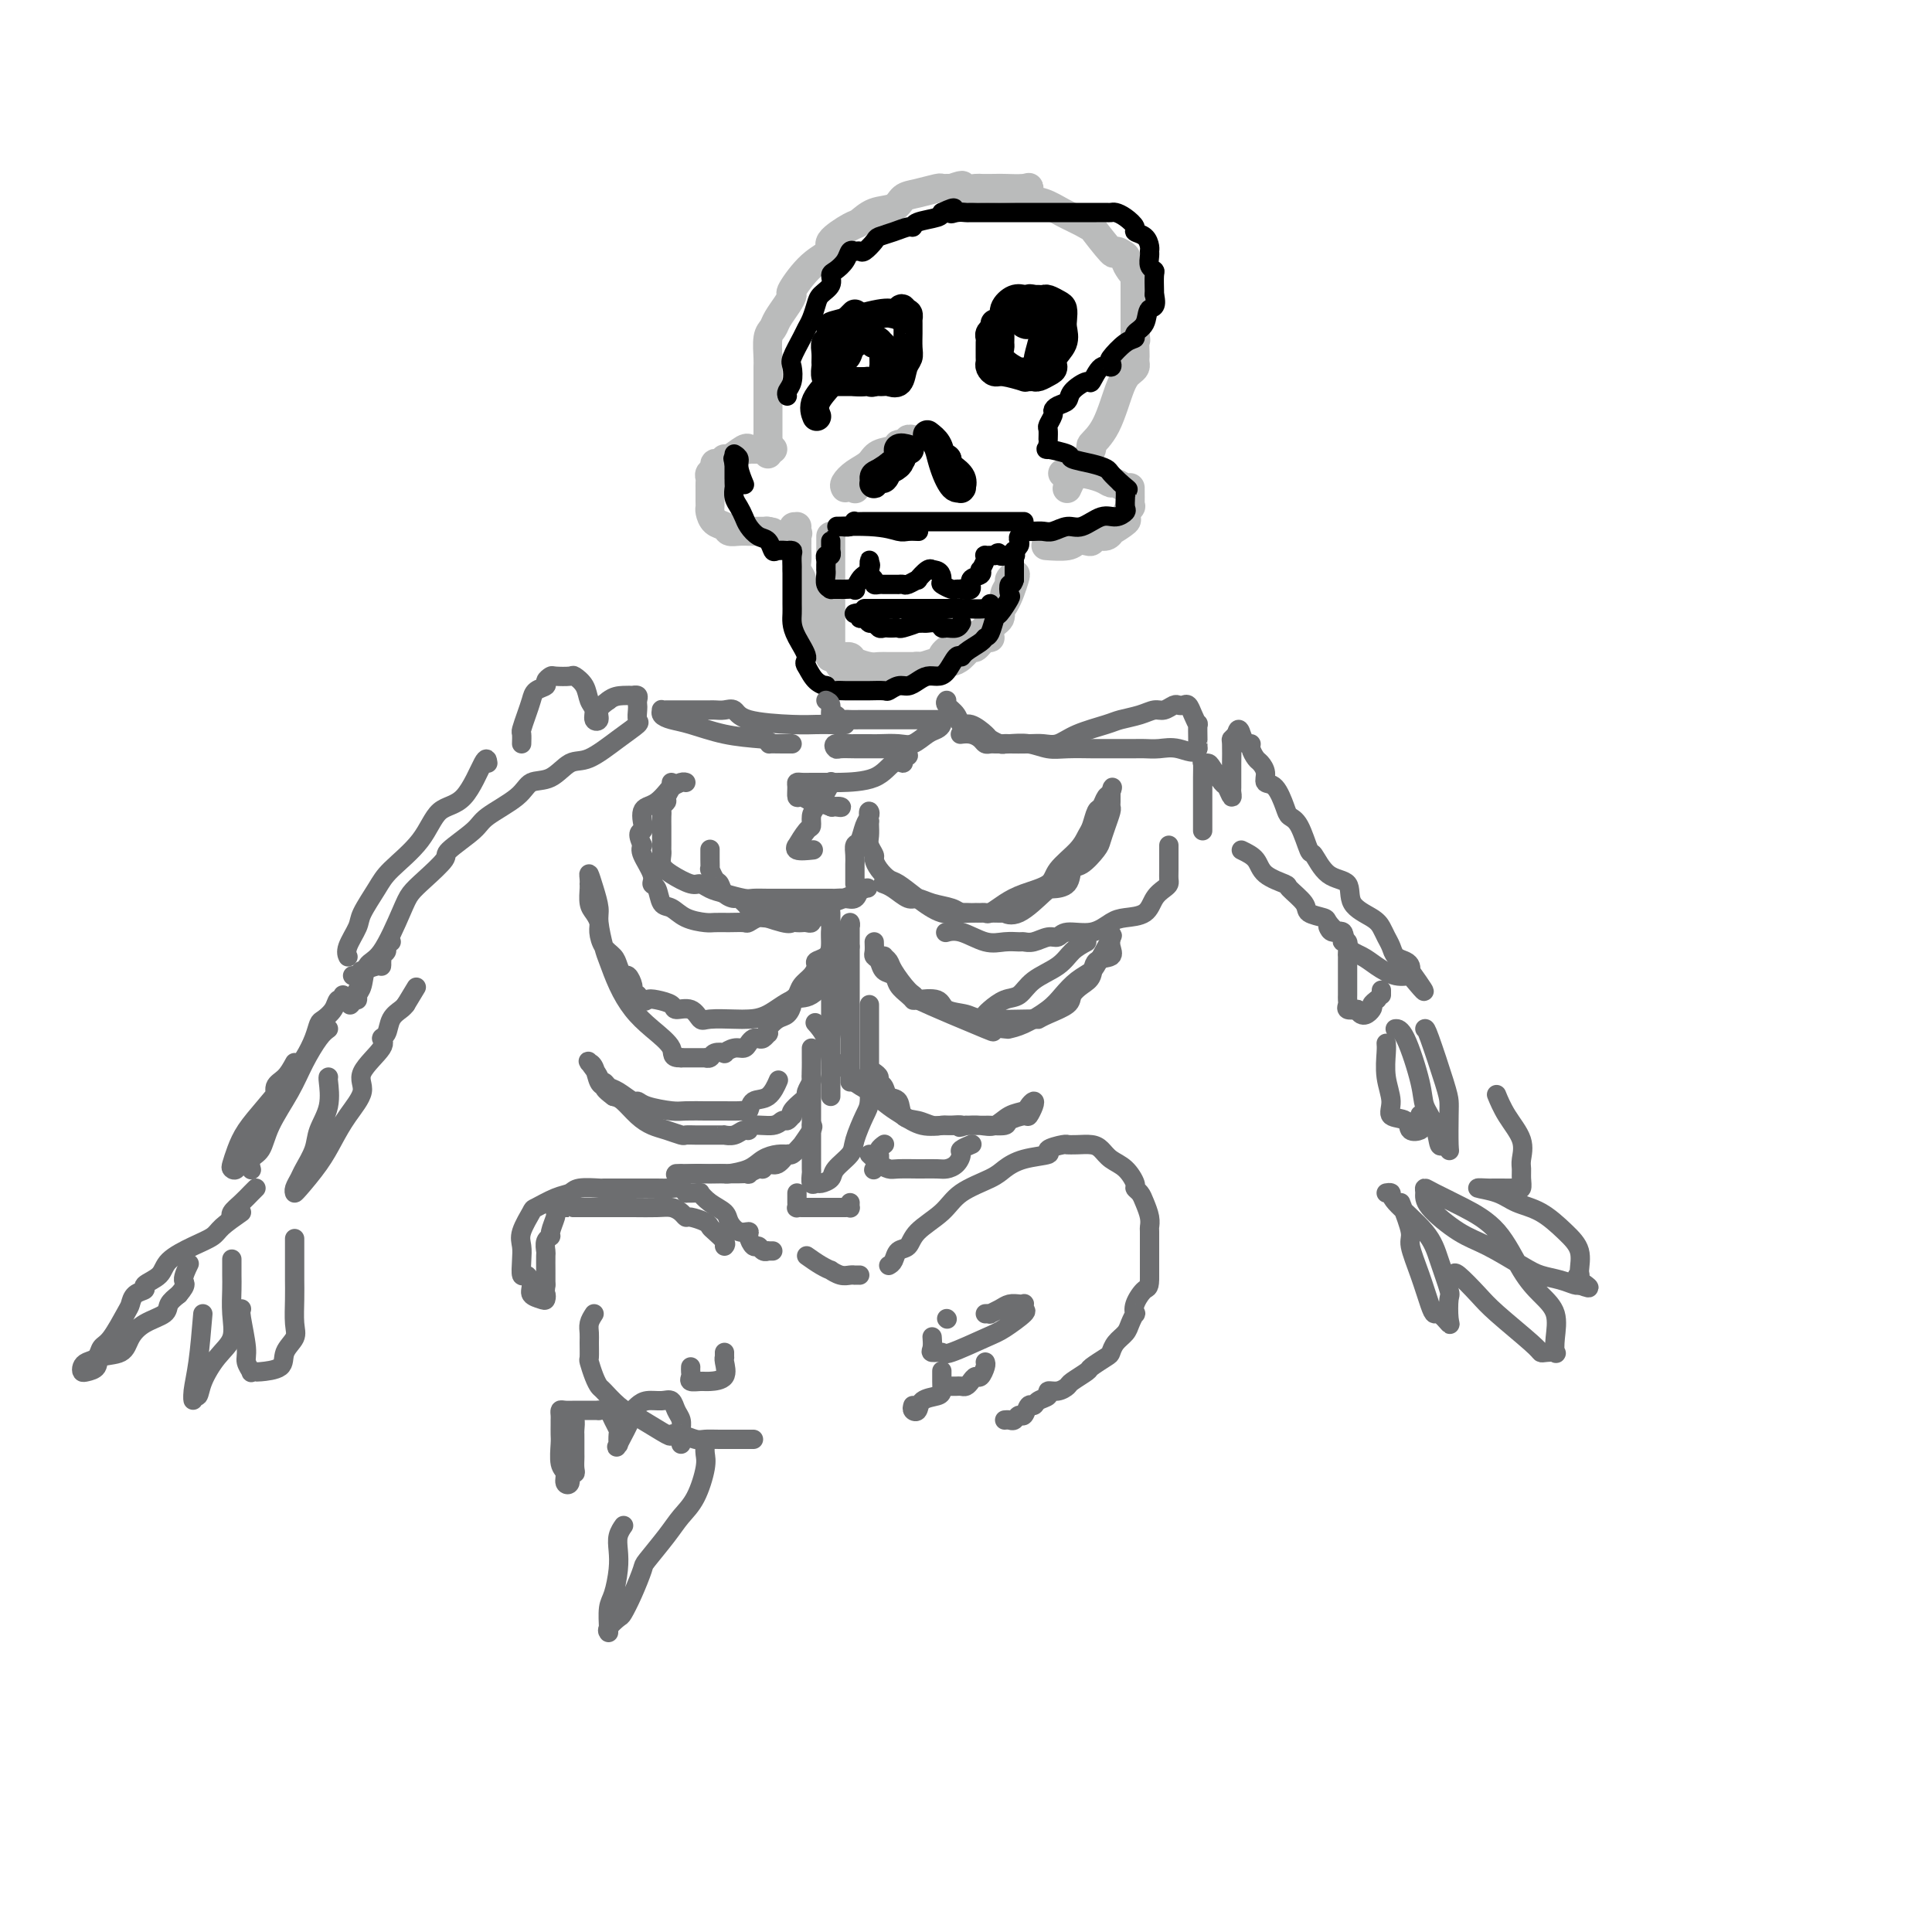 <svg viewBox='0 0 400 400' version='1.1' xmlns='http://www.w3.org/2000/svg' xmlns:xlink='http://www.w3.org/1999/xlink'><g fill='none' stroke='rgb(186,187,187)' stroke-width='6' stroke-linecap='round' stroke-linejoin='round'><path d='M159,94c-0.000,-0.460 -0.000,-0.920 0,-1c0.000,-0.080 0.000,0.221 0,0c-0.000,-0.221 -0.000,-0.963 0,-2c0.000,-1.037 0.000,-2.367 0,-3c-0.000,-0.633 -0.000,-0.568 0,-1c0.000,-0.432 0.000,-1.359 0,-2c-0.000,-0.641 -0.001,-0.994 0,-2c0.001,-1.006 0.003,-2.664 0,-4c-0.003,-1.336 -0.013,-2.349 0,-3c0.013,-0.651 0.048,-0.940 0,-2c-0.048,-1.060 -0.180,-2.890 0,-4c0.180,-1.110 0.672,-1.498 1,-2c0.328,-0.502 0.491,-1.117 1,-2c0.509,-0.883 1.364,-2.033 2,-3c0.636,-0.967 1.053,-1.752 1,-2c-0.053,-0.248 -0.575,0.042 0,-1c0.575,-1.042 2.247,-3.416 4,-5c1.753,-1.584 3.588,-2.379 4,-3c0.412,-0.621 -0.598,-1.068 0,-2c0.598,-0.932 2.803,-2.347 4,-3c1.197,-0.653 1.386,-0.542 2,-1c0.614,-0.458 1.653,-1.486 3,-2c1.347,-0.514 3.001,-0.516 4,-1c0.999,-0.484 1.342,-1.450 2,-2c0.658,-0.550 1.629,-0.683 3,-1c1.371,-0.317 3.141,-0.817 4,-1c0.859,-0.183 0.808,-0.049 1,0c0.192,0.049 0.626,0.014 1,0c0.374,-0.014 0.687,-0.007 1,0'/><path d='M197,39c3.524,-1.238 1.834,-0.332 2,0c0.166,0.332 2.188,0.089 3,0c0.812,-0.089 0.414,-0.026 1,0c0.586,0.026 2.155,0.014 3,0c0.845,-0.014 0.967,-0.030 2,0c1.033,0.030 2.978,0.105 4,0c1.022,-0.105 1.120,-0.390 1,0c-0.120,0.390 -0.458,1.455 0,2c0.458,0.545 1.712,0.572 3,1c1.288,0.428 2.608,1.258 4,2c1.392,0.742 2.854,1.395 4,2c1.146,0.605 1.975,1.160 2,1c0.025,-0.160 -0.754,-1.036 0,0c0.754,1.036 3.042,3.983 4,5c0.958,1.017 0.586,0.105 1,0c0.414,-0.105 1.613,0.597 2,1c0.387,0.403 -0.040,0.506 0,1c0.040,0.494 0.547,1.381 1,2c0.453,0.619 0.854,0.972 1,1c0.146,0.028 0.039,-0.270 0,0c-0.039,0.270 -0.011,1.107 0,2c0.011,0.893 0.003,1.841 0,2c-0.003,0.159 -0.001,-0.473 0,0c0.001,0.473 0.000,2.050 0,3c-0.000,0.950 -0.000,1.271 0,2c0.000,0.729 0.000,1.864 0,3'/><path d='M235,69c0.310,2.532 0.084,0.864 0,1c-0.084,0.136 -0.025,2.078 0,3c0.025,0.922 0.015,0.826 0,1c-0.015,0.174 -0.037,0.619 0,1c0.037,0.381 0.131,0.698 0,1c-0.131,0.302 -0.489,0.590 -1,1c-0.511,0.410 -1.176,0.942 -2,3c-0.824,2.058 -1.807,5.643 -3,8c-1.193,2.357 -2.597,3.486 -3,4c-0.403,0.514 0.193,0.411 0,1c-0.193,0.589 -1.175,1.869 -2,3c-0.825,1.131 -1.491,2.112 -2,3c-0.509,0.888 -0.860,1.682 -1,2c-0.140,0.318 -0.070,0.159 0,0'/><path d='M160,93c-0.362,0.000 -0.724,0.001 -1,0c-0.276,-0.001 -0.467,-0.002 -1,0c-0.533,0.002 -1.407,0.008 -2,0c-0.593,-0.008 -0.905,-0.031 -1,0c-0.095,0.031 0.028,0.117 0,0c-0.028,-0.117 -0.206,-0.438 -1,0c-0.794,0.438 -2.203,1.633 -3,2c-0.797,0.367 -0.983,-0.095 -1,0c-0.017,0.095 0.135,0.746 0,1c-0.135,0.254 -0.558,0.109 -1,0c-0.442,-0.109 -0.903,-0.184 -1,0c-0.097,0.184 0.170,0.627 0,1c-0.170,0.373 -0.778,0.674 -1,1c-0.222,0.326 -0.060,0.675 0,1c0.060,0.325 0.016,0.625 0,1c-0.016,0.375 -0.004,0.825 0,1c0.004,0.175 0.001,0.074 0,0c-0.001,-0.074 -0.001,-0.123 0,0c0.001,0.123 0.002,0.418 0,1c-0.002,0.582 -0.008,1.451 0,2c0.008,0.549 0.029,0.778 0,1c-0.029,0.222 -0.107,0.438 0,1c0.107,0.562 0.401,1.471 1,2c0.599,0.529 1.504,0.678 2,1c0.496,0.322 0.584,0.818 1,1c0.416,0.182 1.161,0.049 2,0c0.839,-0.049 1.771,-0.013 2,0c0.229,0.013 -0.246,0.004 0,0c0.246,-0.004 1.213,-0.001 2,0c0.787,0.001 1.393,0.001 2,0'/><path d='M159,110c1.711,0.311 0.489,0.089 0,0c-0.489,-0.089 -0.244,-0.044 0,0'/><path d='M220,98c0.189,0.022 0.378,0.043 1,0c0.622,-0.043 1.676,-0.151 3,0c1.324,0.151 2.919,0.562 4,1c1.081,0.438 1.649,0.902 2,1c0.351,0.098 0.486,-0.170 1,0c0.514,0.170 1.406,0.780 2,1c0.594,0.220 0.891,0.051 1,0c0.109,-0.051 0.029,0.015 0,0c-0.029,-0.015 -0.006,-0.111 0,0c0.006,0.111 -0.003,0.429 0,1c0.003,0.571 0.018,1.394 0,2c-0.018,0.606 -0.069,0.993 0,1c0.069,0.007 0.257,-0.367 0,0c-0.257,0.367 -0.961,1.475 -1,2c-0.039,0.525 0.585,0.465 0,1c-0.585,0.535 -2.381,1.664 -3,2c-0.619,0.336 -0.063,-0.120 0,0c0.063,0.120 -0.368,0.816 -1,1c-0.632,0.184 -1.465,-0.143 -2,0c-0.535,0.143 -0.771,0.756 -1,1c-0.229,0.244 -0.451,0.118 -1,0c-0.549,-0.118 -1.426,-0.227 -2,0c-0.574,0.227 -0.847,0.792 -2,1c-1.153,0.208 -3.187,0.059 -4,0c-0.813,-0.059 -0.407,-0.030 0,0'/><path d='M172,111c-0.000,0.328 -0.000,0.655 0,1c0.000,0.345 0.000,0.706 0,1c-0.000,0.294 -0.000,0.520 0,1c0.000,0.480 0.000,1.214 0,2c-0.000,0.786 -0.000,1.624 0,2c0.000,0.376 0.000,0.291 0,1c-0.000,0.709 -0.000,2.212 0,3c0.000,0.788 0.000,0.859 0,1c-0.000,0.141 -0.000,0.351 0,1c0.000,0.649 0.000,1.736 0,2c-0.000,0.264 -0.000,-0.295 0,0c0.000,0.295 0.000,1.445 0,2c-0.000,0.555 -0.000,0.516 0,1c0.000,0.484 0.000,1.493 0,2c-0.000,0.507 -0.002,0.514 0,1c0.002,0.486 0.006,1.451 0,2c-0.006,0.549 -0.023,0.682 0,1c0.023,0.318 0.084,0.820 0,1c-0.084,0.180 -0.314,0.038 0,0c0.314,-0.038 1.172,0.028 2,0c0.828,-0.028 1.625,-0.151 2,0c0.375,0.151 0.327,0.576 1,1c0.673,0.424 2.067,0.846 3,1c0.933,0.154 1.405,0.041 2,0c0.595,-0.041 1.314,-0.011 2,0c0.686,0.011 1.338,0.003 2,0c0.662,-0.003 1.332,-0.001 2,0c0.668,0.001 1.334,0.000 2,0'/><path d='M190,138c2.753,0.464 0.635,0.125 0,0c-0.635,-0.125 0.211,-0.038 1,0c0.789,0.038 1.520,0.025 2,0c0.480,-0.025 0.709,-0.061 1,0c0.291,0.061 0.645,0.218 1,0c0.355,-0.218 0.710,-0.813 1,-1c0.290,-0.187 0.515,0.033 1,0c0.485,-0.033 1.231,-0.319 2,-1c0.769,-0.681 1.563,-1.758 2,-2c0.437,-0.242 0.517,0.350 1,0c0.483,-0.350 1.368,-1.642 2,-2c0.632,-0.358 1.011,0.217 1,0c-0.011,-0.217 -0.410,-1.227 0,-2c0.410,-0.773 1.631,-1.310 2,-2c0.369,-0.690 -0.112,-1.533 0,-2c0.112,-0.467 0.818,-0.560 1,-1c0.182,-0.440 -0.160,-1.229 0,-2c0.160,-0.771 0.822,-1.525 1,-2c0.178,-0.475 -0.129,-0.672 0,-1c0.129,-0.328 0.694,-0.789 1,-1c0.306,-0.211 0.352,-0.172 0,1c-0.352,1.172 -1.100,3.478 -2,5c-0.900,1.522 -1.950,2.261 -3,3'/><path d='M205,128c-0.739,1.609 -0.586,2.133 -2,3c-1.414,0.867 -4.396,2.078 -6,3c-1.604,0.922 -1.829,1.553 -2,2c-0.171,0.447 -0.286,0.708 -1,1c-0.714,0.292 -2.025,0.614 -3,1c-0.975,0.386 -1.613,0.835 -2,1c-0.387,0.165 -0.523,0.044 -1,0c-0.477,-0.044 -1.295,-0.012 -2,0c-0.705,0.012 -1.298,0.003 -2,0c-0.702,-0.003 -1.515,-0.001 -2,0c-0.485,0.001 -0.643,0.001 -1,0c-0.357,-0.001 -0.911,-0.002 -1,0c-0.089,0.002 0.289,0.006 0,0c-0.289,-0.006 -1.243,-0.023 -2,0c-0.757,0.023 -1.315,0.087 -2,0c-0.685,-0.087 -1.496,-0.326 -2,-1c-0.504,-0.674 -0.699,-1.784 -1,-2c-0.301,-0.216 -0.707,0.463 -1,0c-0.293,-0.463 -0.474,-2.068 -1,-3c-0.526,-0.932 -1.399,-1.190 -2,-2c-0.601,-0.810 -0.931,-2.170 -1,-3c-0.069,-0.830 0.121,-1.128 0,-2c-0.121,-0.872 -0.554,-2.316 -1,-3c-0.446,-0.684 -0.904,-0.606 -1,-1c-0.096,-0.394 0.170,-1.260 0,-2c-0.170,-0.740 -0.778,-1.353 -1,-2c-0.222,-0.647 -0.060,-1.328 0,-2c0.060,-0.672 0.017,-1.335 0,-2c-0.017,-0.665 -0.009,-1.333 0,-2'/><path d='M165,112c-1.392,-4.491 -0.373,-2.719 0,-2c0.373,0.719 0.100,0.386 0,0c-0.100,-0.386 -0.029,-0.825 0,-1c0.029,-0.175 0.014,-0.088 0,0'/><path d='M175,101c-0.144,-0.242 -0.288,-0.485 0,-1c0.288,-0.515 1.010,-1.304 2,-2c0.990,-0.696 2.250,-1.301 3,-2c0.750,-0.699 0.991,-1.494 2,-2c1.009,-0.506 2.788,-0.725 4,-1c1.212,-0.275 1.858,-0.606 2,-1c0.142,-0.394 -0.219,-0.853 0,-1c0.219,-0.147 1.018,0.016 1,0c-0.018,-0.016 -0.851,-0.213 -1,0c-0.149,0.213 0.388,0.836 0,1c-0.388,0.164 -1.701,-0.130 -2,0c-0.299,0.130 0.416,0.683 0,1c-0.416,0.317 -1.961,0.398 -3,1c-1.039,0.602 -1.571,1.724 -2,2c-0.429,0.276 -0.756,-0.293 -1,0c-0.244,0.293 -0.406,1.450 -1,2c-0.594,0.550 -1.622,0.494 -2,1c-0.378,0.506 -0.108,1.573 0,2c0.108,0.427 0.054,0.213 0,0'/></g>
<g fill='none' stroke='rgb(0,0,0)' stroke-width='6' stroke-linecap='round' stroke-linejoin='round'><path d='M181,99c0.103,-0.227 0.206,-0.454 1,-1c0.794,-0.546 2.279,-1.412 3,-2c0.721,-0.588 0.678,-0.900 1,-1c0.322,-0.100 1.010,0.012 1,0c-0.010,-0.012 -0.717,-0.146 -1,0c-0.283,0.146 -0.141,0.573 0,1'/><path d='M186,96c0.595,-0.491 -0.419,-0.219 -1,0c-0.581,0.219 -0.730,0.385 -1,1c-0.270,0.615 -0.661,1.678 -1,2c-0.339,0.322 -0.627,-0.098 -1,0c-0.373,0.098 -0.830,0.715 -1,1c-0.170,0.285 -0.051,0.237 0,0c0.051,-0.237 0.035,-0.662 0,-1c-0.035,-0.338 -0.090,-0.588 1,-1c1.090,-0.412 3.323,-0.987 4,-2c0.677,-1.013 -0.202,-2.465 0,-3c0.202,-0.535 1.486,-0.153 2,0c0.514,0.153 0.257,0.076 0,0'/><path d='M192,90c0.756,0.582 1.512,1.165 2,2c0.488,0.835 0.709,1.923 1,3c0.291,1.077 0.652,2.145 1,3c0.348,0.855 0.681,1.499 1,2c0.319,0.501 0.623,0.861 1,1c0.377,0.139 0.827,0.059 1,0c0.173,-0.059 0.071,-0.095 0,0c-0.071,0.095 -0.110,0.323 0,0c0.110,-0.323 0.369,-1.197 0,-2c-0.369,-0.803 -1.367,-1.535 -2,-2c-0.633,-0.465 -0.901,-0.664 -1,-1c-0.099,-0.336 -0.028,-0.810 0,-1c0.028,-0.190 0.014,-0.095 0,0'/><path d='M196,95c0.000,0.000 0.100,0.100 0.1,0.1'/><path d='M177,65c-0.793,0.786 -1.585,1.573 -2,2c-0.415,0.427 -0.451,0.495 -1,1c-0.549,0.505 -1.611,1.446 -2,2c-0.389,0.554 -0.104,0.722 0,1c0.104,0.278 0.028,0.666 0,1c-0.028,0.334 -0.007,0.615 0,1c0.007,0.385 0.002,0.873 0,1c-0.002,0.127 -0.001,-0.106 0,0c0.001,0.106 0.000,0.553 0,1c-0.000,0.447 -0.001,0.894 0,1c0.001,0.106 0.003,-0.129 0,0c-0.003,0.129 -0.012,0.623 0,1c0.012,0.377 0.045,0.637 1,1c0.955,0.363 2.833,0.829 4,1c1.167,0.171 1.622,0.046 2,0c0.378,-0.046 0.678,-0.013 1,0c0.322,0.013 0.668,0.006 1,0c0.332,-0.006 0.652,-0.011 1,0c0.348,0.011 0.724,0.039 1,0c0.276,-0.039 0.452,-0.145 1,0c0.548,0.145 1.467,0.540 2,0c0.533,-0.540 0.679,-2.014 1,-3c0.321,-0.986 0.818,-1.482 1,-2c0.182,-0.518 0.049,-1.057 0,-2c-0.049,-0.943 -0.013,-2.290 0,-3c0.013,-0.710 0.004,-0.782 0,-1c-0.004,-0.218 -0.004,-0.580 0,-1c0.004,-0.420 0.011,-0.896 0,-1c-0.011,-0.104 -0.042,0.164 0,0c0.042,-0.164 0.155,-0.761 0,-1c-0.155,-0.239 -0.577,-0.119 -1,0'/><path d='M187,65c-0.084,-2.164 -0.793,-0.573 -1,0c-0.207,0.573 0.088,0.127 0,0c-0.088,-0.127 -0.558,0.064 -1,0c-0.442,-0.064 -0.854,-0.383 -3,0c-2.146,0.383 -6.025,1.467 -8,2c-1.975,0.533 -2.046,0.514 -2,1c0.046,0.486 0.209,1.477 0,2c-0.209,0.523 -0.789,0.577 -1,1c-0.211,0.423 -0.053,1.213 0,2c0.053,0.787 -0.000,1.570 0,2c0.000,0.430 0.053,0.508 0,1c-0.053,0.492 -0.211,1.400 0,2c0.211,0.600 0.791,0.893 1,1c0.209,0.107 0.045,0.028 0,0c-0.045,-0.028 0.028,-0.006 1,0c0.972,0.006 2.842,-0.005 4,0c1.158,0.005 1.603,0.025 2,0c0.397,-0.025 0.748,-0.096 1,0c0.252,0.096 0.407,0.359 1,0c0.593,-0.359 1.623,-1.339 2,-2c0.377,-0.661 0.102,-1.003 0,-1c-0.102,0.003 -0.030,0.352 0,0c0.030,-0.352 0.018,-1.404 0,-2c-0.018,-0.596 -0.043,-0.738 0,-1c0.043,-0.262 0.155,-0.646 0,-1c-0.155,-0.354 -0.578,-0.677 -1,-1'/><path d='M182,71c-0.378,-0.933 -0.822,-0.267 -1,0c-0.178,0.267 -0.089,0.133 0,0'/><path d='M206,67c0.113,0.333 0.227,0.666 0,1c-0.227,0.334 -0.793,0.671 -1,1c-0.207,0.329 -0.055,0.652 0,1c0.055,0.348 0.014,0.723 0,1c-0.014,0.277 -0.001,0.456 0,1c0.001,0.544 -0.010,1.451 0,2c0.010,0.549 0.042,0.739 0,1c-0.042,0.261 -0.160,0.592 0,1c0.160,0.408 0.596,0.894 1,1c0.404,0.106 0.777,-0.168 2,0c1.223,0.168 3.296,0.778 4,1c0.704,0.222 0.037,0.056 0,0c-0.037,-0.056 0.555,-0.003 1,0c0.445,0.003 0.744,-0.043 1,0c0.256,0.043 0.468,0.175 1,0c0.532,-0.175 1.382,-0.655 2,-1c0.618,-0.345 1.003,-0.553 1,-1c-0.003,-0.447 -0.392,-1.132 0,-2c0.392,-0.868 1.567,-1.920 2,-3c0.433,-1.080 0.123,-2.188 0,-3c-0.123,-0.812 -0.060,-1.328 0,-2c0.060,-0.672 0.118,-1.501 0,-2c-0.118,-0.499 -0.413,-0.670 -1,-1c-0.587,-0.330 -1.467,-0.820 -2,-1c-0.533,-0.180 -0.721,-0.048 -1,0c-0.279,0.048 -0.651,0.014 -1,0c-0.349,-0.014 -0.674,-0.007 -1,0'/><path d='M214,62c-1.118,-0.316 -0.911,-0.106 -1,0c-0.089,0.106 -0.472,0.108 -1,0c-0.528,-0.108 -1.199,-0.324 -2,0c-0.801,0.324 -1.731,1.190 -2,2c-0.269,0.810 0.125,1.564 0,2c-0.125,0.436 -0.767,0.553 -1,1c-0.233,0.447 -0.057,1.222 0,2c0.057,0.778 -0.006,1.557 0,2c0.006,0.443 0.081,0.549 0,1c-0.081,0.451 -0.319,1.245 0,2c0.319,0.755 1.195,1.470 2,2c0.805,0.530 1.539,0.874 2,1c0.461,0.126 0.649,0.035 1,0c0.351,-0.035 0.865,-0.012 1,0c0.135,0.012 -0.108,0.013 0,0c0.108,-0.013 0.569,-0.041 1,0c0.431,0.041 0.834,0.151 1,0c0.166,-0.151 0.097,-0.561 0,-1c-0.097,-0.439 -0.221,-0.906 0,-2c0.221,-1.094 0.788,-2.815 1,-4c0.212,-1.185 0.068,-1.834 0,-2c-0.068,-0.166 -0.059,0.151 0,0c0.059,-0.151 0.170,-0.772 0,-1c-0.170,-0.228 -0.620,-0.065 -1,0c-0.380,0.065 -0.690,0.033 -1,0'/><path d='M214,67c-0.321,-1.548 -0.625,-0.417 -1,0c-0.375,0.417 -0.821,0.119 -1,0c-0.179,-0.119 -0.089,-0.060 0,0'/><path d='M177,70c-0.026,-0.101 -0.052,-0.201 0,0c0.052,0.201 0.181,0.705 0,1c-0.181,0.295 -0.672,0.381 -1,1c-0.328,0.619 -0.491,1.772 -1,2c-0.509,0.228 -1.362,-0.467 -2,0c-0.638,0.467 -1.060,2.098 -1,3c0.060,0.902 0.604,1.077 0,2c-0.604,0.923 -2.355,2.595 -3,4c-0.645,1.405 -0.184,2.544 0,3c0.184,0.456 0.092,0.228 0,0'/></g>
<g fill='none' stroke='rgb(0,0,0)' stroke-width='4' stroke-linecap='round' stroke-linejoin='round'><path d='M172,112c-0.002,0.301 -0.004,0.602 0,1c0.004,0.398 0.015,0.894 0,1c-0.015,0.106 -0.057,-0.179 0,0c0.057,0.179 0.211,0.822 0,1c-0.211,0.178 -0.789,-0.110 -1,0c-0.211,0.110 -0.057,0.617 0,1c0.057,0.383 0.015,0.640 0,1c-0.015,0.360 -0.005,0.821 0,1c0.005,0.179 0.005,0.076 0,0c-0.005,-0.076 -0.015,-0.126 0,0c0.015,0.126 0.056,0.426 0,1c-0.056,0.574 -0.208,1.422 0,2c0.208,0.578 0.777,0.887 1,1c0.223,0.113 0.100,0.030 0,0c-0.100,-0.030 -0.177,-0.009 0,0c0.177,0.009 0.607,0.004 1,0c0.393,-0.004 0.749,-0.008 1,0c0.251,0.008 0.396,0.027 1,0c0.604,-0.027 1.668,-0.101 2,0c0.332,0.101 -0.069,0.378 0,0c0.069,-0.378 0.607,-1.412 1,-2c0.393,-0.588 0.641,-0.729 1,-1c0.359,-0.271 0.828,-0.670 1,-1c0.172,-0.330 0.046,-0.589 0,-1c-0.046,-0.411 -0.013,-0.975 0,-1c0.013,-0.025 0.007,0.487 0,1'/><path d='M180,117c0.459,-0.534 0.108,0.631 0,1c-0.108,0.369 0.027,-0.059 0,0c-0.027,0.059 -0.214,0.604 0,1c0.214,0.396 0.831,0.642 1,1c0.169,0.358 -0.110,0.828 0,1c0.110,0.172 0.608,0.046 1,0c0.392,-0.046 0.679,-0.012 1,0c0.321,0.012 0.678,0.003 1,0c0.322,-0.003 0.610,0.000 1,0c0.390,-0.000 0.883,-0.004 1,0c0.117,0.004 -0.142,0.017 0,0c0.142,-0.017 0.686,-0.065 1,0c0.314,0.065 0.400,0.242 1,0c0.600,-0.242 1.716,-0.902 2,-1c0.284,-0.098 -0.264,0.366 0,0c0.264,-0.366 1.339,-1.562 2,-2c0.661,-0.438 0.909,-0.118 1,0c0.091,0.118 0.026,0.034 0,0c-0.026,-0.034 -0.013,-0.017 0,0'/><path d='M193,118c1.875,-0.055 2.062,1.306 2,2c-0.062,0.694 -0.373,0.721 0,1c0.373,0.279 1.428,0.809 2,1c0.572,0.191 0.659,0.044 1,0c0.341,-0.044 0.936,0.014 1,0c0.064,-0.014 -0.403,-0.099 0,0c0.403,0.099 1.676,0.382 2,0c0.324,-0.382 -0.302,-1.429 0,-2c0.302,-0.571 1.531,-0.664 2,-1c0.469,-0.336 0.177,-0.913 0,-1c-0.177,-0.087 -0.241,0.316 0,0c0.241,-0.316 0.785,-1.353 1,-2c0.215,-0.647 0.099,-0.905 0,-1c-0.099,-0.095 -0.180,-0.025 0,0c0.180,0.025 0.623,0.007 1,0c0.377,-0.007 0.689,-0.004 1,0'/><path d='M206,115c0.931,-1.083 0.758,-0.290 1,0c0.242,0.290 0.900,0.078 1,0c0.100,-0.078 -0.358,-0.021 0,0c0.358,0.021 1.531,0.006 2,0c0.469,-0.006 0.235,-0.003 0,0'/><path d='M212,108c-0.707,-0.000 -1.415,-0.000 -2,0c-0.585,0.000 -1.049,0.000 -2,0c-0.951,-0.000 -2.390,-0.000 -3,0c-0.610,0.000 -0.390,0.000 -1,0c-0.610,-0.000 -2.050,-0.000 -3,0c-0.950,0.000 -1.411,0.000 -2,0c-0.589,-0.000 -1.306,-0.000 -2,0c-0.694,0.000 -1.364,0.000 -2,0c-0.636,-0.000 -1.239,-0.000 -2,0c-0.761,0.000 -1.682,0.000 -3,0c-1.318,-0.000 -3.034,-0.000 -4,0c-0.966,0.000 -1.181,0.000 -2,0c-0.819,-0.000 -2.243,-0.001 -3,0c-0.757,0.001 -0.846,0.004 -1,0c-0.154,-0.004 -0.373,-0.015 -1,0c-0.627,0.015 -1.661,0.057 -2,0c-0.339,-0.057 0.016,-0.211 0,0c-0.016,0.211 -0.405,0.789 -1,1c-0.595,0.211 -1.397,0.057 -2,0c-0.603,-0.057 -1.009,-0.015 -1,0c0.009,0.015 0.431,0.004 1,0c0.569,-0.004 1.284,-0.002 2,0'/><path d='M176,109c-5.004,0.094 0.488,-0.171 4,0c3.512,0.171 5.046,0.778 6,1c0.954,0.222 1.328,0.060 2,0c0.672,-0.060 1.643,-0.016 2,0c0.357,0.016 0.102,0.005 0,0c-0.102,-0.005 -0.051,-0.002 0,0'/><path d='M177,127c-0.120,0.033 -0.239,0.065 0,0c0.239,-0.065 0.838,-0.229 1,0c0.162,0.229 -0.111,0.850 0,1c0.111,0.150 0.607,-0.170 1,0c0.393,0.170 0.683,0.830 1,1c0.317,0.170 0.662,-0.151 1,0c0.338,0.151 0.668,0.772 1,1c0.332,0.228 0.664,0.062 1,0c0.336,-0.062 0.676,-0.020 1,0c0.324,0.020 0.632,0.020 1,0c0.368,-0.020 0.795,-0.058 1,0c0.205,0.058 0.186,0.212 1,0c0.814,-0.212 2.459,-0.790 3,-1c0.541,-0.210 -0.024,-0.052 0,0c0.024,0.052 0.635,-0.000 1,0c0.365,0.000 0.482,0.054 1,0c0.518,-0.054 1.435,-0.214 2,0c0.565,0.214 0.779,0.803 1,1c0.221,0.197 0.451,0.001 1,0c0.549,-0.001 1.417,0.192 2,0c0.583,-0.192 0.881,-0.769 1,-1c0.119,-0.231 0.060,-0.115 0,0'/><path d='M205,125c0.083,0.423 0.166,0.845 -1,1c-1.166,0.155 -3.580,0.041 -5,0c-1.420,-0.041 -1.845,-0.011 -3,0c-1.155,0.011 -3.042,0.003 -5,0c-1.958,-0.003 -3.989,-0.001 -6,0c-2.011,0.001 -4.003,0.000 -5,0c-0.997,-0.000 -0.999,-0.000 -1,0c-0.001,0.000 -0.000,0.000 0,0'/><path d='M163,82c-0.109,-0.279 -0.219,-0.557 0,-1c0.219,-0.443 0.765,-1.049 1,-2c0.235,-0.951 0.157,-2.246 0,-3c-0.157,-0.754 -0.393,-0.968 0,-2c0.393,-1.032 1.413,-2.881 2,-4c0.587,-1.119 0.739,-1.507 1,-2c0.261,-0.493 0.630,-1.092 1,-2c0.370,-0.908 0.742,-2.126 1,-3c0.258,-0.874 0.401,-1.402 1,-2c0.599,-0.598 1.652,-1.264 2,-2c0.348,-0.736 -0.009,-1.542 0,-2c0.009,-0.458 0.384,-0.568 1,-1c0.616,-0.432 1.473,-1.186 2,-2c0.527,-0.814 0.723,-1.689 1,-2c0.277,-0.311 0.636,-0.058 1,0c0.364,0.058 0.733,-0.078 1,0c0.267,0.078 0.432,0.371 1,0c0.568,-0.371 1.539,-1.405 2,-2c0.461,-0.595 0.411,-0.751 1,-1c0.589,-0.249 1.818,-0.592 3,-1c1.182,-0.408 2.317,-0.883 3,-1c0.683,-0.117 0.915,0.123 1,0c0.085,-0.123 0.023,-0.610 1,-1c0.977,-0.390 2.993,-0.683 4,-1c1.007,-0.317 1.003,-0.659 1,-1'/><path d='M195,44c3.828,-1.856 2.399,-0.497 2,0c-0.399,0.497 0.231,0.133 1,0c0.769,-0.133 1.676,-0.036 2,0c0.324,0.036 0.064,0.010 1,0c0.936,-0.010 3.067,-0.003 4,0c0.933,0.003 0.668,0.001 1,0c0.332,-0.001 1.262,-0.000 2,0c0.738,0.000 1.286,0.000 2,0c0.714,-0.000 1.596,-0.000 2,0c0.404,0.000 0.332,0.000 1,0c0.668,-0.000 2.078,-0.000 3,0c0.922,0.000 1.357,0.000 2,0c0.643,-0.000 1.496,-0.000 2,0c0.504,0.000 0.660,0.000 1,0c0.340,-0.000 0.864,-0.001 2,0c1.136,0.001 2.884,0.002 4,0c1.116,-0.002 1.599,-0.008 2,0c0.401,0.008 0.718,0.030 1,0c0.282,-0.030 0.527,-0.111 1,0c0.473,0.111 1.174,0.415 2,1c0.826,0.585 1.776,1.452 2,2c0.224,0.548 -0.280,0.776 0,1c0.280,0.224 1.342,0.445 2,1c0.658,0.555 0.912,1.445 1,2c0.088,0.555 0.009,0.777 0,1c-0.009,0.223 0.050,0.448 0,1c-0.050,0.552 -0.210,1.430 0,2c0.210,0.570 0.788,0.833 1,1c0.212,0.167 0.057,0.237 0,1c-0.057,0.763 -0.016,2.218 0,3c0.016,0.782 0.008,0.891 0,1'/><path d='M239,61c0.728,3.001 -0.450,2.504 -1,3c-0.550,0.496 -0.470,1.986 -1,3c-0.530,1.014 -1.669,1.553 -2,2c-0.331,0.447 0.148,0.804 0,1c-0.148,0.196 -0.921,0.231 -2,1c-1.079,0.769 -2.464,2.270 -3,3c-0.536,0.730 -0.221,0.688 0,1c0.221,0.312 0.350,0.979 0,1c-0.350,0.021 -1.178,-0.604 -2,0c-0.822,0.604 -1.638,2.438 -2,3c-0.362,0.562 -0.269,-0.147 -1,0c-0.731,0.147 -2.286,1.152 -3,2c-0.714,0.848 -0.587,1.541 -1,2c-0.413,0.459 -1.364,0.685 -2,1c-0.636,0.315 -0.955,0.718 -1,1c-0.045,0.282 0.184,0.444 0,1c-0.184,0.556 -0.782,1.507 -1,2c-0.218,0.493 -0.057,0.528 0,1c0.057,0.472 0.011,1.379 0,2c-0.011,0.621 0.012,0.954 0,1c-0.012,0.046 -0.059,-0.195 0,0c0.059,0.195 0.224,0.826 0,1c-0.224,0.174 -0.838,-0.108 0,0c0.838,0.108 3.127,0.605 4,1c0.873,0.395 0.331,0.686 1,1c0.669,0.314 2.551,0.651 4,1c1.449,0.349 2.467,0.709 3,1c0.533,0.291 0.581,0.512 1,1c0.419,0.488 1.210,1.244 2,2'/><path d='M232,100c2.547,2.079 1.415,1.277 1,1c-0.415,-0.277 -0.111,-0.029 0,0c0.111,0.029 0.031,-0.161 0,0c-0.031,0.161 -0.014,0.675 0,1c0.014,0.325 0.024,0.463 0,1c-0.024,0.537 -0.082,1.472 0,2c0.082,0.528 0.304,0.648 0,1c-0.304,0.352 -1.135,0.935 -2,1c-0.865,0.065 -1.765,-0.389 -3,0c-1.235,0.389 -2.806,1.621 -4,2c-1.194,0.379 -2.012,-0.094 -3,0c-0.988,0.094 -2.144,0.757 -3,1c-0.856,0.243 -1.410,0.068 -2,0c-0.590,-0.068 -1.216,-0.029 -2,0c-0.784,0.029 -1.726,0.049 -2,0c-0.274,-0.049 0.119,-0.167 0,0c-0.119,0.167 -0.750,0.619 -1,1c-0.250,0.381 -0.120,0.693 0,1c0.120,0.307 0.228,0.611 0,1c-0.228,0.389 -0.793,0.863 -1,1c-0.207,0.137 -0.055,-0.063 0,0c0.055,0.063 0.015,0.388 0,1c-0.015,0.612 -0.004,1.511 0,2c0.004,0.489 0.001,0.568 0,1c-0.001,0.432 -0.001,1.216 0,2'/><path d='M210,120c-0.373,1.501 -0.807,0.753 -1,1c-0.193,0.247 -0.146,1.488 0,2c0.146,0.512 0.389,0.294 0,1c-0.389,0.706 -1.412,2.335 -2,3c-0.588,0.665 -0.742,0.367 -1,1c-0.258,0.633 -0.618,2.199 -1,3c-0.382,0.801 -0.784,0.839 -1,1c-0.216,0.161 -0.246,0.446 -1,1c-0.754,0.554 -2.232,1.378 -3,2c-0.768,0.622 -0.824,1.042 -1,1c-0.176,-0.042 -0.470,-0.544 -1,0c-0.530,0.544 -1.297,2.136 -2,3c-0.703,0.864 -1.343,1.001 -2,1c-0.657,-0.001 -1.332,-0.140 -2,0c-0.668,0.140 -1.329,0.559 -2,1c-0.671,0.441 -1.352,0.903 -2,1c-0.648,0.097 -1.262,-0.170 -2,0c-0.738,0.170 -1.599,0.778 -2,1c-0.401,0.222 -0.341,0.060 -1,0c-0.659,-0.060 -2.036,-0.016 -3,0c-0.964,0.016 -1.514,0.004 -2,0c-0.486,-0.004 -0.908,-0.001 -1,0c-0.092,0.001 0.144,0.001 0,0c-0.144,-0.001 -0.670,-0.004 -1,0c-0.330,0.004 -0.465,0.016 -1,0c-0.535,-0.016 -1.470,-0.058 -2,0c-0.530,0.058 -0.656,0.217 -1,0c-0.344,-0.217 -0.907,-0.811 -1,-1c-0.093,-0.189 0.283,0.026 0,0c-0.283,-0.026 -1.224,-0.293 -2,-1c-0.776,-0.707 -1.388,-1.853 -2,-3'/><path d='M167,138c-0.823,-1.026 0.119,-1.089 0,-2c-0.119,-0.911 -1.300,-2.668 -2,-4c-0.700,-1.332 -0.920,-2.238 -1,-3c-0.080,-0.762 -0.021,-1.379 0,-2c0.021,-0.621 0.005,-1.245 0,-2c-0.005,-0.755 -0.000,-1.642 0,-3c0.000,-1.358 -0.004,-3.187 0,-4c0.004,-0.813 0.017,-0.610 0,-1c-0.017,-0.390 -0.064,-1.373 0,-2c0.064,-0.627 0.238,-0.898 0,-1c-0.238,-0.102 -0.889,-0.034 -1,0c-0.111,0.034 0.318,0.035 0,0c-0.318,-0.035 -1.384,-0.106 -2,0c-0.616,0.106 -0.781,0.390 -1,0c-0.219,-0.390 -0.492,-1.456 -1,-2c-0.508,-0.544 -1.250,-0.568 -2,-1c-0.750,-0.432 -1.507,-1.272 -2,-2c-0.493,-0.728 -0.720,-1.345 -1,-2c-0.280,-0.655 -0.611,-1.349 -1,-2c-0.389,-0.651 -0.836,-1.260 -1,-2c-0.164,-0.740 -0.044,-1.611 0,-2c0.044,-0.389 0.012,-0.297 0,-1c-0.012,-0.703 -0.003,-2.201 0,-3c0.003,-0.799 0.002,-0.900 0,-1'/><path d='M152,96c-0.467,-2.022 -0.133,-0.578 0,0c0.133,0.578 0.067,0.289 0,0'/><path d='M152,94c0.452,0.286 0.905,0.571 1,1c0.095,0.429 -0.167,1.000 0,2c0.167,1.000 0.762,2.429 1,3c0.238,0.571 0.119,0.286 0,0'/></g>
<g fill='none' stroke='rgb(109,110,112)' stroke-width='4' stroke-linecap='round' stroke-linejoin='round'><path d='M171,145c0.447,0.188 0.893,0.376 1,1c0.107,0.624 -0.127,1.684 0,2c0.127,0.316 0.615,-0.111 1,0c0.385,0.111 0.668,0.762 1,1c0.332,0.238 0.714,0.064 1,0c0.286,-0.064 0.478,-0.017 1,0c0.522,0.017 1.375,0.005 2,0c0.625,-0.005 1.022,-0.001 2,0c0.978,0.001 2.538,0.000 4,0c1.462,-0.000 2.826,-0.000 4,0c1.174,0.000 2.157,0.000 3,0c0.843,-0.000 1.546,-0.001 2,0c0.454,0.001 0.658,0.003 1,0c0.342,-0.003 0.821,-0.012 1,0c0.179,0.012 0.057,0.043 0,0c-0.057,-0.043 -0.049,-0.162 0,0c0.049,0.162 0.139,0.604 0,1c-0.139,0.396 -0.506,0.747 -1,1c-0.494,0.253 -1.116,0.408 -2,1c-0.884,0.592 -2.031,1.623 -3,2c-0.969,0.377 -1.761,0.102 -3,0c-1.239,-0.102 -2.925,-0.029 -4,0c-1.075,0.029 -1.537,0.015 -2,0'/><path d='M180,154c-1.497,-0.000 -0.738,-0.001 -1,0c-0.262,0.001 -1.545,0.004 -2,0c-0.455,-0.004 -0.082,-0.015 0,0c0.082,0.015 -0.127,0.057 -1,0c-0.873,-0.057 -2.409,-0.211 -3,0c-0.591,0.211 -0.238,0.789 0,1c0.238,0.211 0.361,0.057 1,0c0.639,-0.057 1.796,-0.015 3,0c1.204,0.015 2.456,0.003 3,0c0.544,-0.003 0.381,0.002 1,0c0.619,-0.002 2.022,-0.011 3,0c0.978,0.011 1.533,0.041 2,0c0.467,-0.041 0.848,-0.155 1,0c0.152,0.155 0.076,0.577 0,1'/><path d='M187,156c2.143,0.463 0.501,0.622 0,1c-0.501,0.378 0.138,0.977 0,1c-0.138,0.023 -1.052,-0.530 -2,0c-0.948,0.530 -1.931,2.142 -4,3c-2.069,0.858 -5.224,0.961 -7,1c-1.776,0.039 -2.175,0.012 -3,0c-0.825,-0.012 -2.078,-0.009 -3,0c-0.922,0.009 -1.513,0.026 -2,0c-0.487,-0.026 -0.869,-0.094 -1,0c-0.131,0.094 -0.010,0.350 0,1c0.010,0.650 -0.091,1.695 0,2c0.091,0.305 0.374,-0.128 1,0c0.626,0.128 1.596,0.819 2,1c0.404,0.181 0.242,-0.147 1,0c0.758,0.147 2.435,0.770 3,1c0.565,0.230 0.019,0.066 0,0c-0.019,-0.066 0.491,-0.033 1,0'/><path d='M173,167c1.509,0.309 1.281,0.083 1,0c-0.281,-0.083 -0.614,-0.022 -1,0c-0.386,0.022 -0.825,0.006 -1,0c-0.175,-0.006 -0.088,-0.003 0,0'/><path d='M139,162c0.121,0.220 0.243,0.441 0,1c-0.243,0.559 -0.850,1.458 -1,2c-0.150,0.542 0.156,0.727 0,1c-0.156,0.273 -0.774,0.634 -1,1c-0.226,0.366 -0.061,0.735 0,1c0.061,0.265 0.016,0.424 0,1c-0.016,0.576 -0.004,1.568 0,2c0.004,0.432 0.000,0.304 0,1c-0.000,0.696 0.004,2.216 0,3c-0.004,0.784 -0.016,0.831 0,1c0.016,0.169 0.059,0.461 0,1c-0.059,0.539 -0.221,1.324 0,2c0.221,0.676 0.823,1.242 2,2c1.177,0.758 2.928,1.710 4,2c1.072,0.290 1.466,-0.080 2,0c0.534,0.080 1.210,0.610 2,1c0.790,0.390 1.696,0.640 3,1c1.304,0.360 3.008,0.828 4,1c0.992,0.172 1.273,0.046 2,0c0.727,-0.046 1.901,-0.012 3,0c1.099,0.012 2.123,0.003 3,0c0.877,-0.003 1.609,-0.001 2,0c0.391,0.001 0.443,0.000 1,0c0.557,-0.000 1.619,-0.000 2,0c0.381,0.000 0.081,0.002 1,0c0.919,-0.002 3.059,-0.006 4,0c0.941,0.006 0.685,0.022 1,0c0.315,-0.022 1.200,-0.083 2,0c0.800,0.083 1.514,0.309 2,0c0.486,-0.309 0.743,-1.155 1,-2'/><path d='M178,184c3.636,-0.312 0.727,-0.092 0,0c-0.727,0.092 0.730,0.057 1,0c0.270,-0.057 -0.647,-0.134 -1,0c-0.353,0.134 -0.143,0.480 -1,1c-0.857,0.520 -2.782,1.215 -5,2c-2.218,0.785 -4.729,1.659 -6,2c-1.271,0.341 -1.300,0.148 -2,0c-0.700,-0.148 -2.070,-0.250 -3,0c-0.930,0.250 -1.421,0.852 -2,1c-0.579,0.148 -1.248,-0.157 -2,0c-0.752,0.157 -1.589,0.774 -2,1c-0.411,0.226 -0.396,0.059 -1,0c-0.604,-0.059 -1.828,-0.009 -3,0c-1.172,0.009 -2.293,-0.023 -3,0c-0.707,0.023 -1.001,0.101 -2,0c-0.999,-0.101 -2.703,-0.380 -4,-1c-1.297,-0.620 -2.188,-1.582 -3,-2c-0.812,-0.418 -1.545,-0.293 -2,-1c-0.455,-0.707 -0.630,-2.245 -1,-3c-0.370,-0.755 -0.934,-0.728 -1,-1c-0.066,-0.272 0.367,-0.842 0,-2c-0.367,-1.158 -1.533,-2.902 -2,-4c-0.467,-1.098 -0.233,-1.549 0,-2'/><path d='M133,175c-1.395,-2.907 -0.382,-2.676 0,-3c0.382,-0.324 0.134,-1.204 0,-2c-0.134,-0.796 -0.153,-1.508 0,-2c0.153,-0.492 0.478,-0.762 1,-1c0.522,-0.238 1.240,-0.442 2,-1c0.760,-0.558 1.563,-1.470 2,-2c0.437,-0.530 0.509,-0.678 1,-1c0.491,-0.322 1.401,-0.817 2,-1c0.599,-0.183 0.885,-0.052 1,0c0.115,0.052 0.057,0.026 0,0'/><path d='M183,183c-0.147,-0.051 -0.295,-0.102 0,0c0.295,0.102 1.031,0.356 2,1c0.969,0.644 2.171,1.679 3,2c0.829,0.321 1.284,-0.072 2,0c0.716,0.072 1.691,0.608 3,1c1.309,0.392 2.950,0.641 4,1c1.050,0.359 1.509,0.829 2,1c0.491,0.171 1.016,0.045 2,0c0.984,-0.045 2.428,-0.008 3,0c0.572,0.008 0.272,-0.012 1,0c0.728,0.012 2.483,0.056 3,0c0.517,-0.056 -0.205,-0.212 0,0c0.205,0.212 1.336,0.792 3,0c1.664,-0.792 3.862,-2.956 5,-4c1.138,-1.044 1.215,-0.969 2,-1c0.785,-0.031 2.276,-0.167 3,-1c0.724,-0.833 0.680,-2.361 1,-3c0.320,-0.639 1.004,-0.388 2,-1c0.996,-0.612 2.305,-2.086 3,-3c0.695,-0.914 0.775,-1.267 1,-2c0.225,-0.733 0.596,-1.846 1,-3c0.404,-1.154 0.840,-2.351 1,-3c0.160,-0.649 0.043,-0.751 0,-1c-0.043,-0.249 -0.012,-0.644 0,-1c0.012,-0.356 0.003,-0.673 0,-1c-0.003,-0.327 -0.002,-0.663 0,-1'/><path d='M230,164c0.512,-1.886 0.292,-0.601 0,0c-0.292,0.601 -0.655,0.516 -1,1c-0.345,0.484 -0.670,1.535 -1,2c-0.330,0.465 -0.663,0.344 -1,1c-0.337,0.656 -0.678,2.091 -1,3c-0.322,0.909 -0.624,1.293 -1,2c-0.376,0.707 -0.827,1.736 -2,3c-1.173,1.264 -3.067,2.763 -4,4c-0.933,1.237 -0.904,2.212 -2,3c-1.096,0.788 -3.316,1.388 -5,2c-1.684,0.612 -2.833,1.236 -4,2c-1.167,0.764 -2.354,1.669 -3,2c-0.646,0.331 -0.752,0.088 -1,0c-0.248,-0.088 -0.638,-0.021 -1,0c-0.362,0.021 -0.697,-0.003 -1,0c-0.303,0.003 -0.574,0.032 -1,0c-0.426,-0.032 -1.006,-0.126 -2,0c-0.994,0.126 -2.402,0.473 -4,0c-1.598,-0.473 -3.385,-1.766 -5,-3c-1.615,-1.234 -3.059,-2.410 -4,-3c-0.941,-0.590 -1.380,-0.595 -2,-1c-0.620,-0.405 -1.420,-1.210 -2,-2c-0.580,-0.790 -0.940,-1.563 -1,-2c-0.060,-0.437 0.180,-0.537 0,-1c-0.180,-0.463 -0.780,-1.289 -1,-2c-0.220,-0.711 -0.059,-1.307 0,-2c0.059,-0.693 0.017,-1.484 0,-2c-0.017,-0.516 -0.008,-0.758 0,-1'/><path d='M180,170c-0.322,-2.041 -0.129,-2.142 0,-2c0.129,0.142 0.192,0.527 0,1c-0.192,0.473 -0.640,1.034 -1,2c-0.360,0.966 -0.632,2.339 -1,3c-0.368,0.661 -0.831,0.611 -1,1c-0.169,0.389 -0.045,1.217 0,2c0.045,0.783 0.012,1.520 0,2c-0.012,0.480 -0.003,0.703 0,1c0.003,0.297 0.001,0.667 0,1c-0.001,0.333 -0.000,0.628 0,1c0.000,0.372 0.000,0.821 0,1c-0.000,0.179 -0.000,0.090 0,0'/><path d='M172,193c0.004,-0.067 0.007,-0.134 0,0c-0.007,0.134 -0.026,0.469 0,1c0.026,0.531 0.096,1.259 0,2c-0.096,0.741 -0.358,1.497 -1,2c-0.642,0.503 -1.663,0.754 -2,1c-0.337,0.246 0.011,0.486 0,1c-0.011,0.514 -0.381,1.303 -1,2c-0.619,0.697 -1.489,1.304 -2,2c-0.511,0.696 -0.664,1.481 -1,2c-0.336,0.519 -0.854,0.773 -1,1c-0.146,0.227 0.080,0.429 0,1c-0.080,0.571 -0.465,1.511 -1,2c-0.535,0.489 -1.218,0.527 -2,1c-0.782,0.473 -1.663,1.381 -2,2c-0.337,0.619 -0.132,0.950 0,1c0.132,0.050 0.190,-0.180 0,0c-0.190,0.180 -0.628,0.770 -1,1c-0.372,0.230 -0.680,0.099 -1,0c-0.320,-0.099 -0.654,-0.166 -1,0c-0.346,0.166 -0.704,0.567 -1,1c-0.296,0.433 -0.531,0.900 -1,1c-0.469,0.100 -1.172,-0.166 -2,0c-0.828,0.166 -1.781,0.762 -2,1c-0.219,0.238 0.297,0.116 0,0c-0.297,-0.116 -1.406,-0.227 -2,0c-0.594,0.227 -0.674,0.793 -1,1c-0.326,0.207 -0.900,0.055 -1,0c-0.100,-0.055 0.272,-0.015 0,0c-0.272,0.015 -1.189,0.004 -2,0c-0.811,-0.004 -1.518,-0.001 -2,0c-0.482,0.001 -0.741,0.001 -1,0'/><path d='M141,219c-2.275,0.051 -1.464,-0.823 -2,-2c-0.536,-1.177 -2.419,-2.658 -4,-4c-1.581,-1.342 -2.858,-2.544 -4,-4c-1.142,-1.456 -2.148,-3.165 -3,-5c-0.852,-1.835 -1.552,-3.796 -2,-5c-0.448,-1.204 -0.646,-1.651 -1,-3c-0.354,-1.349 -0.865,-3.598 -1,-5c-0.135,-1.402 0.108,-1.955 0,-3c-0.108,-1.045 -0.565,-2.582 -1,-4c-0.435,-1.418 -0.848,-2.719 -1,-3c-0.152,-0.281 -0.041,0.456 0,1c0.041,0.544 0.014,0.894 0,1c-0.014,0.106 -0.014,-0.032 0,0c0.014,0.032 0.042,0.234 0,1c-0.042,0.766 -0.153,2.096 0,3c0.153,0.904 0.570,1.383 1,2c0.430,0.617 0.875,1.372 1,2c0.125,0.628 -0.069,1.129 0,2c0.069,0.871 0.399,2.112 1,3c0.601,0.888 1.471,1.421 2,2c0.529,0.579 0.715,1.202 1,2c0.285,0.798 0.667,1.772 1,2c0.333,0.228 0.615,-0.289 1,0c0.385,0.289 0.873,1.386 1,2c0.127,0.614 -0.107,0.747 0,1c0.107,0.253 0.553,0.627 1,1'/><path d='M132,206c1.462,1.785 1.617,1.247 2,1c0.383,-0.247 0.995,-0.202 2,0c1.005,0.202 2.402,0.562 3,1c0.598,0.438 0.397,0.955 1,1c0.603,0.045 2.008,-0.380 3,0c0.992,0.380 1.569,1.565 2,2c0.431,0.435 0.716,0.119 2,0c1.284,-0.119 3.567,-0.042 5,0c1.433,0.042 2.017,0.049 3,0c0.983,-0.049 2.366,-0.154 4,-1c1.634,-0.846 3.521,-2.433 5,-3c1.479,-0.567 2.552,-0.114 4,-1c1.448,-0.886 3.271,-3.110 4,-4c0.729,-0.890 0.365,-0.445 0,0'/><path d='M181,195c0.026,0.747 0.053,1.495 0,2c-0.053,0.505 -0.184,0.768 0,1c0.184,0.232 0.683,0.433 1,1c0.317,0.567 0.453,1.501 1,2c0.547,0.499 1.506,0.565 2,1c0.494,0.435 0.525,1.239 1,2c0.475,0.761 1.395,1.479 2,2c0.605,0.521 0.893,0.846 1,1c0.107,0.154 0.031,0.136 1,0c0.969,-0.136 2.982,-0.390 4,0c1.018,0.390 1.042,1.426 2,2c0.958,0.574 2.849,0.688 4,1c1.151,0.312 1.563,0.824 4,1c2.437,0.176 6.900,0.017 9,0c2.100,-0.017 1.836,0.108 2,0c0.164,-0.108 0.755,-0.450 2,-1c1.245,-0.550 3.143,-1.307 4,-2c0.857,-0.693 0.672,-1.323 1,-2c0.328,-0.677 1.170,-1.403 2,-2c0.830,-0.597 1.648,-1.066 2,-2c0.352,-0.934 0.238,-2.332 1,-3c0.762,-0.668 2.400,-0.607 3,-1c0.600,-0.393 0.161,-1.239 0,-2c-0.161,-0.761 -0.043,-1.436 0,-2c0.043,-0.564 0.012,-1.018 0,-1c-0.012,0.018 -0.006,0.509 0,1'/><path d='M230,194c1.023,-1.420 -0.920,2.031 -2,4c-1.080,1.969 -1.296,2.457 -2,3c-0.704,0.543 -1.895,1.140 -3,2c-1.105,0.860 -2.124,1.982 -3,3c-0.876,1.018 -1.608,1.931 -3,3c-1.392,1.069 -3.445,2.292 -5,3c-1.555,0.708 -2.612,0.900 -3,1c-0.388,0.100 -0.106,0.108 -1,0c-0.894,-0.108 -2.962,-0.330 -3,0c-0.038,0.330 1.955,1.214 -1,0c-2.955,-1.214 -10.857,-4.524 -14,-6c-3.143,-1.476 -1.526,-1.117 -1,-1c0.526,0.117 -0.040,-0.007 -1,-1c-0.960,-0.993 -2.313,-2.855 -3,-4c-0.687,-1.145 -0.706,-1.575 -1,-2c-0.294,-0.425 -0.862,-0.846 -1,-1c-0.138,-0.154 0.155,-0.041 0,0c-0.155,0.041 -0.759,0.012 -1,0c-0.241,-0.012 -0.121,-0.006 0,0'/><path d='M172,189c0.000,0.474 0.000,0.947 0,2c-0.000,1.053 -0.000,2.685 0,4c0.000,1.315 0.000,2.312 0,4c-0.000,1.688 -0.000,4.068 0,6c0.000,1.932 0.000,3.418 0,5c-0.000,1.582 -0.000,3.260 0,5c0.000,1.740 0.000,3.542 0,5c-0.000,1.458 -0.000,2.571 0,3c0.000,0.429 0.000,0.174 0,1c-0.000,0.826 -0.001,2.735 0,3c0.001,0.265 0.003,-1.112 0,-2c-0.003,-0.888 -0.012,-1.286 0,-2c0.012,-0.714 0.044,-1.745 0,-3c-0.044,-1.255 -0.166,-2.735 0,-5c0.166,-2.265 0.619,-5.315 1,-8c0.381,-2.685 0.691,-5.006 1,-7c0.309,-1.994 0.619,-3.661 1,-5c0.381,-1.339 0.834,-2.348 1,-3c0.166,-0.652 0.045,-0.945 0,-1c-0.045,-0.055 -0.013,0.127 0,1c0.013,0.873 0.006,2.436 0,4'/><path d='M176,196c0.000,1.400 0.000,2.900 0,4c0.000,1.100 0.000,1.801 0,4c0.000,2.199 0.000,5.895 0,8c0.000,2.105 0.000,2.620 0,3c0.000,0.380 0.000,0.624 0,2c0.000,1.376 0.000,3.884 0,5c0.000,1.116 -0.000,0.839 0,1c0.000,0.161 0.000,0.760 0,1c0.000,0.240 0.000,0.120 0,0'/><path d='M168,217c-0.002,0.675 -0.005,1.350 0,2c0.005,0.650 0.016,1.273 0,2c-0.016,0.727 -0.059,1.556 0,2c0.059,0.444 0.218,0.504 0,1c-0.218,0.496 -0.815,1.429 -1,2c-0.185,0.571 0.042,0.779 0,1c-0.042,0.221 -0.354,0.456 -1,1c-0.646,0.544 -1.626,1.399 -2,2c-0.374,0.601 -0.142,0.950 0,1c0.142,0.050 0.196,-0.198 0,0c-0.196,0.198 -0.640,0.842 -1,1c-0.360,0.158 -0.635,-0.169 -1,0c-0.365,0.169 -0.821,0.834 -2,1c-1.179,0.166 -3.080,-0.166 -4,0c-0.920,0.166 -0.859,0.829 -1,1c-0.141,0.171 -0.485,-0.150 -1,0c-0.515,0.150 -1.203,0.772 -2,1c-0.797,0.228 -1.704,0.061 -2,0c-0.296,-0.061 0.020,-0.016 0,0c-0.020,0.016 -0.377,0.004 -1,0c-0.623,-0.004 -1.513,-0.000 -2,0c-0.487,0.000 -0.570,-0.003 -1,0c-0.430,0.003 -1.206,0.012 -2,0c-0.794,-0.012 -1.605,-0.047 -2,0c-0.395,0.047 -0.375,0.174 -1,0c-0.625,-0.174 -1.897,-0.649 -3,-1c-1.103,-0.351 -2.038,-0.579 -3,-1c-0.962,-0.421 -1.951,-1.037 -3,-2c-1.049,-0.963 -2.157,-2.275 -3,-3c-0.843,-0.725 -1.422,-0.862 -2,-1'/><path d='M127,227c-2.106,-1.519 -1.870,-1.818 -2,-2c-0.130,-0.182 -0.625,-0.248 -1,-1c-0.375,-0.752 -0.629,-2.191 -1,-3c-0.371,-0.809 -0.861,-0.987 -1,-1c-0.139,-0.013 0.071,0.139 0,0c-0.071,-0.139 -0.423,-0.570 0,0c0.423,0.570 1.621,2.140 2,3c0.379,0.860 -0.060,1.009 0,1c0.060,-0.009 0.618,-0.175 1,0c0.382,0.175 0.589,0.691 1,1c0.411,0.309 1.027,0.412 2,1c0.973,0.588 2.303,1.660 3,2c0.697,0.340 0.762,-0.053 1,0c0.238,0.053 0.650,0.550 2,1c1.350,0.450 3.638,0.853 5,1c1.362,0.147 1.797,0.040 3,0c1.203,-0.040 3.173,-0.011 4,0c0.827,0.011 0.512,0.005 1,0c0.488,-0.005 1.778,-0.009 3,0c1.222,0.009 2.375,0.030 3,0c0.625,-0.030 0.721,-0.110 1,0c0.279,0.110 0.740,0.411 1,0c0.260,-0.411 0.317,-1.533 1,-2c0.683,-0.467 1.992,-0.280 3,-1c1.008,-0.720 1.717,-2.349 2,-3c0.283,-0.651 0.142,-0.326 0,0'/><path d='M181,222c0.449,0.324 0.898,0.648 1,1c0.102,0.352 -0.143,0.732 0,1c0.143,0.268 0.674,0.425 1,1c0.326,0.575 0.447,1.569 1,2c0.553,0.431 1.539,0.297 2,1c0.461,0.703 0.399,2.241 1,3c0.601,0.759 1.866,0.739 3,1c1.134,0.261 2.137,0.802 3,1c0.863,0.198 1.585,0.053 2,0c0.415,-0.053 0.523,-0.012 1,0c0.477,0.012 1.324,-0.003 2,0c0.676,0.003 1.183,0.026 2,0c0.817,-0.026 1.945,-0.101 3,0c1.055,0.101 2.038,0.377 3,0c0.962,-0.377 1.905,-1.406 3,-2c1.095,-0.594 2.342,-0.754 3,-1c0.658,-0.246 0.725,-0.578 1,-1c0.275,-0.422 0.756,-0.933 1,-1c0.244,-0.067 0.250,0.312 0,1c-0.250,0.688 -0.758,1.687 -1,2c-0.242,0.313 -0.220,-0.060 -1,0c-0.780,0.060 -2.364,0.552 -3,1c-0.636,0.448 -0.325,0.852 -1,1c-0.675,0.148 -2.336,0.040 -3,0c-0.664,-0.040 -0.333,-0.011 -1,0c-0.667,0.011 -2.334,0.006 -4,0'/><path d='M200,233c-2.290,0.772 -1.015,0.201 -1,0c0.015,-0.201 -1.230,-0.031 -2,0c-0.770,0.031 -1.066,-0.078 -2,0c-0.934,0.078 -2.506,0.344 -4,0c-1.494,-0.344 -2.909,-1.299 -4,-2c-1.091,-0.701 -1.858,-1.148 -3,-2c-1.142,-0.852 -2.659,-2.110 -4,-3c-1.341,-0.890 -2.505,-1.413 -3,-2c-0.495,-0.587 -0.322,-1.236 -1,-2c-0.678,-0.764 -2.206,-1.641 -3,-2c-0.794,-0.359 -0.852,-0.199 -1,-1c-0.148,-0.801 -0.386,-2.562 -1,-4c-0.614,-1.438 -1.604,-2.554 -2,-3c-0.396,-0.446 -0.198,-0.223 0,0'/><path d='M168,223c-0.000,-0.071 -0.000,-0.141 0,1c0.000,1.141 0.000,3.494 0,5c-0.000,1.506 -0.000,2.166 0,3c0.000,0.834 0.000,1.843 0,3c-0.000,1.157 -0.001,2.461 0,3c0.001,0.539 0.004,0.312 0,1c-0.004,0.688 -0.013,2.290 0,3c0.013,0.710 0.049,0.528 0,1c-0.049,0.472 -0.184,1.600 0,2c0.184,0.400 0.687,0.073 1,0c0.313,-0.073 0.436,0.107 1,0c0.564,-0.107 1.569,-0.501 2,-1c0.431,-0.499 0.287,-1.103 1,-2c0.713,-0.897 2.282,-2.086 3,-3c0.718,-0.914 0.585,-1.555 1,-3c0.415,-1.445 1.379,-3.696 2,-5c0.621,-1.304 0.898,-1.661 1,-3c0.102,-1.339 0.027,-3.662 0,-5c-0.027,-1.338 -0.007,-1.693 0,-3c0.007,-1.307 0.002,-3.566 0,-5c-0.002,-1.434 -0.001,-2.044 0,-3c0.001,-0.956 0.000,-2.257 0,-3c-0.000,-0.743 -0.000,-0.926 0,-1c0.000,-0.074 0.000,-0.037 0,0'/><path d='M168,233c0.241,0.065 0.483,0.131 0,1c-0.483,0.869 -1.690,2.542 -2,3c-0.310,0.458 0.278,-0.299 0,0c-0.278,0.299 -1.423,1.653 -2,2c-0.577,0.347 -0.587,-0.315 -1,0c-0.413,0.315 -1.229,1.605 -2,2c-0.771,0.395 -1.497,-0.104 -2,0c-0.503,0.104 -0.783,0.813 -1,1c-0.217,0.187 -0.372,-0.146 -1,0c-0.628,0.146 -1.731,0.771 -2,1c-0.269,0.229 0.294,0.061 0,0c-0.294,-0.061 -1.445,-0.016 -2,0c-0.555,0.016 -0.516,0.004 -1,0c-0.484,-0.004 -1.493,-0.001 -2,0c-0.507,0.001 -0.512,0.000 -1,0c-0.488,-0.000 -1.461,-0.000 -2,0c-0.539,0.000 -0.646,0.000 -1,0c-0.354,-0.000 -0.954,-0.000 -2,0c-1.046,0.000 -2.538,0.000 -3,0c-0.462,-0.000 0.106,-0.000 0,0c-0.106,0.000 -0.888,0.000 -1,0c-0.112,-0.000 0.444,-0.000 1,0'/><path d='M141,243c-2.799,0.310 0.203,0.083 2,0c1.797,-0.083 2.389,-0.024 3,0c0.611,0.024 1.241,0.014 2,0c0.759,-0.014 1.649,-0.032 2,0c0.351,0.032 0.164,0.114 1,0c0.836,-0.114 2.694,-0.423 4,-1c1.306,-0.577 2.062,-1.423 3,-2c0.938,-0.577 2.060,-0.886 3,-1c0.940,-0.114 1.697,-0.033 2,0c0.303,0.033 0.151,0.016 0,0'/><path d='M180,239c0.362,0.340 0.725,0.679 1,1c0.275,0.321 0.463,0.622 1,1c0.537,0.378 1.421,0.833 2,1c0.579,0.167 0.851,0.045 2,0c1.149,-0.045 3.176,-0.014 4,0c0.824,0.014 0.446,0.011 1,0c0.554,-0.011 2.041,-0.030 3,0c0.959,0.030 1.389,0.109 2,0c0.611,-0.109 1.404,-0.408 2,-1c0.596,-0.592 0.995,-1.478 1,-2c0.005,-0.522 -0.383,-0.679 0,-1c0.383,-0.321 1.538,-0.806 2,-1c0.462,-0.194 0.231,-0.097 0,0'/><path d='M183,237c0.114,-0.082 0.228,-0.164 0,0c-0.228,0.164 -0.797,0.573 -1,1c-0.203,0.427 -0.040,0.871 0,1c0.040,0.129 -0.042,-0.057 0,0c0.042,0.057 0.207,0.355 0,1c-0.207,0.645 -0.787,1.635 -1,2c-0.213,0.365 -0.061,0.104 0,0c0.061,-0.104 0.030,-0.052 0,0'/><path d='M165,247c0.002,0.340 0.004,0.679 0,1c-0.004,0.321 -0.014,0.622 0,1c0.014,0.378 0.052,0.833 0,1c-0.052,0.167 -0.193,0.045 0,0c0.193,-0.045 0.719,-0.012 1,0c0.281,0.012 0.316,0.003 1,0c0.684,-0.003 2.015,-0.001 3,0c0.985,0.001 1.623,0.001 2,0c0.377,-0.001 0.493,-0.004 1,0c0.507,0.004 1.404,0.015 2,0c0.596,-0.015 0.892,-0.056 1,0c0.108,0.056 0.029,0.207 0,0c-0.029,-0.207 -0.008,-0.774 0,-1c0.008,-0.226 0.004,-0.113 0,0'/><path d='M172,188c-0.331,0.455 -0.662,0.910 -1,1c-0.338,0.090 -0.682,-0.186 -1,0c-0.318,0.186 -0.610,0.834 -1,1c-0.390,0.166 -0.878,-0.152 -1,0c-0.122,0.152 0.122,0.772 0,1c-0.122,0.228 -0.609,0.063 -1,0c-0.391,-0.063 -0.687,-0.024 -1,0c-0.313,0.024 -0.642,0.033 -1,0c-0.358,-0.033 -0.744,-0.108 -1,0c-0.256,0.108 -0.382,0.397 -2,0c-1.618,-0.397 -4.727,-1.481 -6,-2c-1.273,-0.519 -0.708,-0.472 -1,-1c-0.292,-0.528 -1.440,-1.632 -2,-2c-0.560,-0.368 -0.532,-0.002 -1,0c-0.468,0.002 -1.432,-0.362 -2,-1c-0.568,-0.638 -0.741,-1.550 -1,-2c-0.259,-0.450 -0.605,-0.440 -1,-1c-0.395,-0.560 -0.838,-1.692 -1,-2c-0.162,-0.308 -0.043,0.206 0,0c0.043,-0.206 0.012,-1.132 0,-2c-0.012,-0.868 -0.003,-1.676 0,-2c0.003,-0.324 0.002,-0.162 0,0'/><path d='M172,162c0.061,-0.147 0.122,-0.295 0,0c-0.122,0.295 -0.427,1.032 -1,2c-0.573,0.968 -1.415,2.166 -2,3c-0.585,0.834 -0.912,1.305 -1,2c-0.088,0.695 0.065,1.616 0,2c-0.065,0.384 -0.346,0.233 -1,1c-0.654,0.767 -1.681,2.454 -2,3c-0.319,0.546 0.069,-0.050 0,0c-0.069,0.050 -0.596,0.744 0,1c0.596,0.256 2.313,0.073 3,0c0.687,-0.073 0.343,-0.037 0,0'/><path d='M196,145c-0.206,0.261 -0.412,0.522 0,1c0.412,0.478 1.443,1.175 2,2c0.557,0.825 0.639,1.780 1,2c0.361,0.220 1.000,-0.295 2,0c1.000,0.295 2.359,1.399 3,2c0.641,0.601 0.563,0.697 1,1c0.437,0.303 1.390,0.813 2,1c0.610,0.187 0.876,0.052 1,0c0.124,-0.052 0.106,-0.020 1,0c0.894,0.020 2.701,0.027 4,0c1.299,-0.027 2.089,-0.087 3,0c0.911,0.087 1.941,0.322 3,0c1.059,-0.322 2.146,-1.201 4,-2c1.854,-0.799 4.474,-1.520 6,-2c1.526,-0.480 1.957,-0.721 3,-1c1.043,-0.279 2.699,-0.597 4,-1c1.301,-0.403 2.246,-0.892 3,-1c0.754,-0.108 1.315,0.166 2,0c0.685,-0.166 1.493,-0.771 2,-1c0.507,-0.229 0.714,-0.081 1,0c0.286,0.081 0.651,0.096 1,0c0.349,-0.096 0.682,-0.303 1,0c0.318,0.303 0.621,1.115 1,2c0.379,0.885 0.834,1.844 1,2c0.166,0.156 0.045,-0.491 0,0c-0.045,0.491 -0.012,2.121 0,3c0.012,0.879 0.003,1.006 0,1c-0.003,-0.006 -0.001,-0.145 0,0c0.001,0.145 0.000,0.572 0,1'/><path d='M248,155c-0.397,1.392 -2.389,0.373 -4,0c-1.611,-0.373 -2.840,-0.100 -4,0c-1.160,0.100 -2.251,0.027 -3,0c-0.749,-0.027 -1.157,-0.007 -2,0c-0.843,0.007 -2.122,0.002 -3,0c-0.878,-0.002 -1.354,0.001 -2,0c-0.646,-0.001 -1.463,-0.004 -2,0c-0.537,0.004 -0.794,0.015 -2,0c-1.206,-0.015 -3.359,-0.057 -5,0c-1.641,0.057 -2.768,0.211 -4,0c-1.232,-0.211 -2.568,-0.789 -4,-1c-1.432,-0.211 -2.961,-0.056 -4,0c-1.039,0.056 -1.587,0.012 -2,0c-0.413,-0.012 -0.691,0.007 -1,0c-0.309,-0.007 -0.651,-0.040 -1,0c-0.349,0.040 -0.707,0.154 -1,0c-0.293,-0.154 -0.522,-0.577 -1,-1c-0.478,-0.423 -1.206,-0.845 -2,-1c-0.794,-0.155 -1.656,-0.044 -2,0c-0.344,0.044 -0.172,0.022 0,0'/><path d='M175,150c-0.265,-0.001 -0.529,-0.002 -1,0c-0.471,0.002 -1.148,0.007 -2,0c-0.852,-0.007 -1.880,-0.026 -3,0c-1.120,0.026 -2.331,0.098 -5,0c-2.669,-0.098 -6.796,-0.366 -9,-1c-2.204,-0.634 -2.485,-1.634 -3,-2c-0.515,-0.366 -1.263,-0.098 -2,0c-0.737,0.098 -1.461,0.026 -2,0c-0.539,-0.026 -0.893,-0.007 -1,0c-0.107,0.007 0.031,0.002 0,0c-0.031,-0.002 -0.232,-0.001 -1,0c-0.768,0.001 -2.105,0.000 -3,0c-0.895,-0.000 -1.350,-0.001 -2,0c-0.650,0.001 -1.496,0.003 -2,0c-0.504,-0.003 -0.666,-0.012 -1,0c-0.334,0.012 -0.840,0.044 -1,0c-0.160,-0.044 0.026,-0.163 0,0c-0.026,0.163 -0.264,0.607 0,1c0.264,0.393 1.029,0.734 2,1c0.971,0.266 2.146,0.456 4,1c1.854,0.544 4.387,1.441 7,2c2.613,0.559 5.307,0.779 8,1'/><path d='M158,153c2.996,1.155 0.985,1.041 1,1c0.015,-0.041 2.056,-0.011 3,0c0.944,0.011 0.793,0.003 1,0c0.207,-0.003 0.774,-0.001 1,0c0.226,0.001 0.113,0.000 0,0'/><path d='M108,154c0.023,-0.803 0.046,-1.605 0,-2c-0.046,-0.395 -0.162,-0.382 0,-1c0.162,-0.618 0.603,-1.867 1,-3c0.397,-1.133 0.751,-2.150 1,-3c0.249,-0.850 0.393,-1.534 1,-2c0.607,-0.466 1.676,-0.713 2,-1c0.324,-0.287 -0.097,-0.614 0,-1c0.097,-0.386 0.712,-0.831 1,-1c0.288,-0.169 0.248,-0.064 1,0c0.752,0.064 2.297,0.086 3,0c0.703,-0.086 0.566,-0.279 1,0c0.434,0.279 1.441,1.029 2,2c0.559,0.971 0.670,2.163 1,3c0.330,0.837 0.878,1.318 1,2c0.122,0.682 -0.184,1.564 0,2c0.184,0.436 0.857,0.425 1,0c0.143,-0.425 -0.245,-1.264 0,-2c0.245,-0.736 1.122,-1.368 2,-2'/><path d='M126,145c1.018,-0.844 2.063,-0.955 3,-1c0.937,-0.045 1.768,-0.023 2,0c0.232,0.023 -0.134,0.046 0,0c0.134,-0.046 0.767,-0.163 1,0c0.233,0.163 0.065,0.606 0,1c-0.065,0.394 -0.027,0.740 0,1c0.027,0.260 0.044,0.435 0,1c-0.044,0.565 -0.150,1.522 0,2c0.150,0.478 0.554,0.479 0,1c-0.554,0.521 -2.067,1.563 -4,3c-1.933,1.437 -4.285,3.268 -6,4c-1.715,0.732 -2.792,0.363 -4,1c-1.208,0.637 -2.547,2.280 -4,3c-1.453,0.720 -3.021,0.519 -4,1c-0.979,0.481 -1.369,1.646 -3,3c-1.631,1.354 -4.502,2.897 -6,4c-1.498,1.103 -1.623,1.765 -3,3c-1.377,1.235 -4.005,3.042 -5,4c-0.995,0.958 -0.356,1.066 -1,2c-0.644,0.934 -2.572,2.695 -4,4c-1.428,1.305 -2.357,2.153 -3,3c-0.643,0.847 -0.999,1.694 -2,4c-1.001,2.306 -2.646,6.072 -4,8c-1.354,1.928 -2.415,2.016 -3,3c-0.585,0.984 -0.693,2.862 -1,4c-0.307,1.138 -0.813,1.537 -1,2c-0.187,0.463 -0.053,0.989 0,1c0.053,0.011 0.027,-0.495 0,-1'/><path d='M74,206c-2.956,4.444 -0.844,0.556 0,-1c0.844,-1.556 0.422,-0.778 0,0'/><path d='M101,158c-0.101,-0.739 -0.201,-1.478 -1,0c-0.799,1.478 -2.296,5.173 -4,7c-1.704,1.827 -3.616,1.784 -5,3c-1.384,1.216 -2.239,3.689 -4,6c-1.761,2.311 -4.427,4.461 -6,6c-1.573,1.539 -2.054,2.469 -3,4c-0.946,1.531 -2.359,3.664 -3,5c-0.641,1.336 -0.512,1.875 -1,3c-0.488,1.125 -1.595,2.838 -2,4c-0.405,1.162 -0.109,1.774 0,2c0.109,0.226 0.031,0.064 0,0c-0.031,-0.064 -0.016,-0.032 0,0'/><path d='M249,172c-0.000,-0.391 -0.000,-0.782 0,-1c0.000,-0.218 0.000,-0.262 0,-1c-0.000,-0.738 -0.001,-2.170 0,-3c0.001,-0.830 0.004,-1.060 0,-2c-0.004,-0.940 -0.013,-2.591 0,-4c0.013,-1.409 0.049,-2.577 0,-3c-0.049,-0.423 -0.182,-0.102 0,0c0.182,0.102 0.679,-0.017 1,0c0.321,0.017 0.464,0.169 1,1c0.536,0.831 1.464,2.342 2,3c0.536,0.658 0.680,0.462 1,1c0.320,0.538 0.818,1.808 1,2c0.182,0.192 0.049,-0.695 0,-1c-0.049,-0.305 -0.014,-0.028 0,-1c0.014,-0.972 0.006,-3.191 0,-4c-0.006,-0.809 -0.012,-0.206 0,-1c0.012,-0.794 0.042,-2.983 0,-4c-0.042,-1.017 -0.155,-0.862 0,-1c0.155,-0.138 0.577,-0.569 1,-1'/><path d='M256,152c0.393,-1.978 0.875,-0.423 1,0c0.125,0.423 -0.107,-0.286 0,0c0.107,0.286 0.553,1.567 1,2c0.447,0.433 0.894,0.016 1,0c0.106,-0.016 -0.131,0.367 0,1c0.131,0.633 0.629,1.515 1,2c0.371,0.485 0.614,0.574 1,1c0.386,0.426 0.915,1.189 1,2c0.085,0.811 -0.273,1.670 0,2c0.273,0.330 1.176,0.132 2,1c0.824,0.868 1.567,2.803 2,4c0.433,1.197 0.554,1.655 1,2c0.446,0.345 1.217,0.576 2,2c0.783,1.424 1.579,4.040 2,5c0.421,0.960 0.466,0.263 1,1c0.534,0.737 1.558,2.907 3,4c1.442,1.093 3.303,1.108 4,2c0.697,0.892 0.228,2.661 1,4c0.772,1.339 2.783,2.246 4,3c1.217,0.754 1.639,1.354 2,2c0.361,0.646 0.661,1.339 1,2c0.339,0.661 0.718,1.290 1,2c0.282,0.710 0.467,1.499 1,2c0.533,0.501 1.413,0.712 2,1c0.587,0.288 0.882,0.654 1,1c0.118,0.346 0.059,0.673 0,1'/><path d='M292,201c5.578,7.805 1.524,2.818 0,1c-1.524,-1.818 -0.518,-0.465 0,0c0.518,0.465 0.549,0.043 0,0c-0.549,-0.043 -1.676,0.292 -3,0c-1.324,-0.292 -2.845,-1.212 -4,-2c-1.155,-0.788 -1.945,-1.444 -3,-2c-1.055,-0.556 -2.374,-1.010 -3,-2c-0.626,-0.990 -0.560,-2.514 -1,-3c-0.440,-0.486 -1.386,0.066 -2,0c-0.614,-0.066 -0.896,-0.748 -1,-1c-0.104,-0.252 -0.030,-0.072 0,0c0.030,0.072 0.015,0.036 0,0'/><path d='M257,176c1.161,0.564 2.322,1.127 3,2c0.678,0.873 0.872,2.055 2,3c1.128,0.945 3.189,1.654 4,2c0.811,0.346 0.373,0.329 1,1c0.627,0.671 2.318,2.030 3,3c0.682,0.970 0.354,1.552 1,2c0.646,0.448 2.264,0.764 3,1c0.736,0.236 0.588,0.393 1,1c0.412,0.607 1.382,1.663 2,2c0.618,0.337 0.884,-0.047 1,0c0.116,0.047 0.084,0.523 0,1c-0.084,0.477 -0.219,0.953 0,1c0.219,0.047 0.791,-0.334 1,0c0.209,0.334 0.056,1.385 0,2c-0.056,0.615 -0.015,0.794 0,1c0.015,0.206 0.004,0.440 0,1c-0.004,0.560 -0.001,1.445 0,2c0.001,0.555 0.000,0.779 0,1c-0.000,0.221 0.000,0.440 0,1c-0.000,0.560 -0.002,1.460 0,2c0.002,0.540 0.006,0.719 0,1c-0.006,0.281 -0.022,0.663 0,1c0.022,0.337 0.083,0.629 0,1c-0.083,0.371 -0.309,0.820 0,1c0.309,0.180 1.155,0.090 2,0'/><path d='M281,209c1.005,2.210 2.518,0.736 3,0c0.482,-0.736 -0.067,-0.733 0,-1c0.067,-0.267 0.749,-0.803 1,-1c0.251,-0.197 0.072,-0.056 0,0c-0.072,0.056 -0.036,0.028 0,0'/><path d='M286,205c0.000,0.417 0.000,0.833 0,1c0.000,0.167 0.000,0.083 0,0'/><path d='M81,195c-0.453,0.331 -0.906,0.662 -1,1c-0.094,0.338 0.171,0.683 0,1c-0.171,0.317 -0.779,0.606 -1,1c-0.221,0.394 -0.057,0.894 0,1c0.057,0.106 0.005,-0.183 0,0c-0.005,0.183 0.037,0.837 0,1c-0.037,0.163 -0.153,-0.167 -1,0c-0.847,0.167 -2.426,0.829 -3,1c-0.574,0.171 -0.143,-0.150 0,0c0.143,0.150 -0.000,0.772 0,1c0.000,0.228 0.144,0.061 0,0c-0.144,-0.061 -0.577,-0.016 -1,0c-0.423,0.016 -0.835,0.005 -1,0c-0.165,-0.005 -0.082,-0.002 0,0'/><path d='M61,220c-0.606,1.108 -1.213,2.217 -2,3c-0.787,0.783 -1.755,1.241 -2,2c-0.245,0.759 0.233,1.818 0,3c-0.233,1.182 -1.176,2.486 -2,4c-0.824,1.514 -1.530,3.236 -2,4c-0.470,0.764 -0.704,0.569 -1,1c-0.296,0.431 -0.654,1.487 -1,2c-0.346,0.513 -0.679,0.483 -1,1c-0.321,0.517 -0.631,1.581 -1,2c-0.369,0.419 -0.796,0.193 -1,0c-0.204,-0.193 -0.186,-0.355 0,-1c0.186,-0.645 0.539,-1.775 1,-3c0.461,-1.225 1.030,-2.547 2,-4c0.970,-1.453 2.340,-3.037 4,-5c1.660,-1.963 3.610,-4.304 5,-6c1.390,-1.696 2.222,-2.747 3,-4c0.778,-1.253 1.504,-2.708 2,-4c0.496,-1.292 0.764,-2.422 1,-3c0.236,-0.578 0.442,-0.603 1,-1c0.558,-0.397 1.470,-1.164 2,-2c0.530,-0.836 0.678,-1.739 1,-2c0.322,-0.261 0.817,0.122 1,0c0.183,-0.122 0.052,-0.749 0,-1c-0.052,-0.251 -0.026,-0.125 0,0'/><path d='M68,213c-0.567,0.414 -1.135,0.828 -2,2c-0.865,1.172 -2.029,3.100 -3,5c-0.971,1.900 -1.749,3.770 -3,6c-1.251,2.230 -2.976,4.818 -4,7c-1.024,2.182 -1.347,3.956 -2,5c-0.653,1.044 -1.637,1.358 -2,2c-0.363,0.642 -0.104,1.612 0,2c0.104,0.388 0.052,0.194 0,0'/><path d='M68,223c-0.056,-0.017 -0.113,-0.033 0,1c0.113,1.033 0.395,3.116 0,5c-0.395,1.884 -1.469,3.569 -2,5c-0.531,1.431 -0.521,2.608 -1,4c-0.479,1.392 -1.449,3.000 -2,4c-0.551,1.000 -0.684,1.392 -1,2c-0.316,0.608 -0.816,1.431 -1,2c-0.184,0.569 -0.051,0.884 0,1c0.051,0.116 0.019,0.034 0,0c-0.019,-0.034 -0.025,-0.020 0,0c0.025,0.020 0.082,0.046 1,-1c0.918,-1.046 2.697,-3.163 4,-5c1.303,-1.837 2.130,-3.395 3,-5c0.870,-1.605 1.784,-3.257 3,-5c1.216,-1.743 2.736,-3.579 3,-5c0.264,-1.421 -0.726,-2.429 0,-4c0.726,-1.571 3.168,-3.706 4,-5c0.832,-1.294 0.054,-1.747 0,-2c-0.054,-0.253 0.614,-0.305 1,-1c0.386,-0.695 0.488,-2.033 1,-3c0.512,-0.967 1.432,-1.562 2,-2c0.568,-0.438 0.784,-0.719 1,-1'/><path d='M84,208c3.833,-6.333 1.917,-3.167 0,0'/><path d='M287,216c0.037,0.407 0.073,0.815 0,2c-0.073,1.185 -0.256,3.148 0,5c0.256,1.852 0.952,3.593 1,5c0.048,1.407 -0.551,2.480 0,3c0.551,0.520 2.253,0.486 3,1c0.747,0.514 0.540,1.577 1,2c0.460,0.423 1.587,0.206 2,0c0.413,-0.206 0.111,-0.402 0,-1c-0.111,-0.598 -0.032,-1.600 0,-2c0.032,-0.400 0.016,-0.200 0,0'/><path d='M225,195c-1.060,0.573 -2.121,1.147 -3,2c-0.879,0.853 -1.577,1.986 -3,3c-1.423,1.014 -3.572,1.907 -5,3c-1.428,1.093 -2.134,2.384 -3,3c-0.866,0.616 -1.892,0.557 -3,1c-1.108,0.443 -2.297,1.387 -3,2c-0.703,0.613 -0.920,0.896 -1,1c-0.080,0.104 -0.023,0.030 0,0c0.023,-0.030 0.011,-0.015 0,0'/><path d='M150,258c0.198,-0.221 0.396,-0.441 0,-1c-0.396,-0.559 -1.388,-1.455 -2,-2c-0.612,-0.545 -0.846,-0.737 -1,-1c-0.154,-0.263 -0.229,-0.596 -1,-1c-0.771,-0.404 -2.238,-0.879 -3,-1c-0.762,-0.121 -0.817,0.111 -1,0c-0.183,-0.111 -0.493,-0.566 -1,-1c-0.507,-0.434 -1.211,-0.848 -2,-1c-0.789,-0.152 -1.663,-0.041 -3,0c-1.337,0.041 -3.138,0.011 -5,0c-1.862,-0.011 -3.784,-0.003 -5,0c-1.216,0.003 -1.725,0.001 -3,0c-1.275,-0.001 -3.316,0.000 -4,0c-0.684,-0.000 -0.011,-0.001 0,0c0.011,0.001 -0.638,0.004 -1,0c-0.362,-0.004 -0.436,-0.014 -1,0c-0.564,0.014 -1.619,0.053 -2,0c-0.381,-0.053 -0.087,-0.197 0,0c0.087,0.197 -0.033,0.734 0,1c0.033,0.266 0.219,0.261 0,1c-0.219,0.739 -0.843,2.224 -1,3c-0.157,0.776 0.154,0.845 0,1c-0.154,0.155 -0.773,0.396 -1,1c-0.227,0.604 -0.061,1.572 0,2c0.061,0.428 0.016,0.316 0,1c-0.016,0.684 -0.004,2.163 0,3c0.004,0.837 0.001,1.033 0,1c-0.001,-0.033 -0.000,-0.295 0,0c0.000,0.295 0.000,1.148 0,2'/><path d='M113,266c-0.317,2.870 -0.109,2.046 0,2c0.109,-0.046 0.117,0.687 0,1c-0.117,0.313 -0.361,0.205 -1,0c-0.639,-0.205 -1.674,-0.509 -2,-1c-0.326,-0.491 0.057,-1.171 0,-2c-0.057,-0.829 -0.553,-1.809 -1,-2c-0.447,-0.191 -0.844,0.407 -1,0c-0.156,-0.407 -0.069,-1.820 0,-3c0.069,-1.180 0.122,-2.127 0,-3c-0.122,-0.873 -0.418,-1.673 0,-3c0.418,-1.327 1.552,-3.183 2,-4c0.448,-0.817 0.212,-0.597 1,-1c0.788,-0.403 2.601,-1.428 4,-2c1.399,-0.572 2.384,-0.689 3,-1c0.616,-0.311 0.864,-0.815 2,-1c1.136,-0.185 3.162,-0.049 4,0c0.838,0.049 0.489,0.013 1,0c0.511,-0.013 1.884,-0.003 3,0c1.116,0.003 1.976,0.000 3,0c1.024,-0.000 2.211,0.003 3,0c0.789,-0.003 1.181,-0.011 2,0c0.819,0.011 2.067,0.041 3,0c0.933,-0.041 1.552,-0.155 2,0c0.448,0.155 0.724,0.577 1,1'/><path d='M142,247c3.389,0.060 2.861,-0.292 3,0c0.139,0.292 0.945,1.226 2,2c1.055,0.774 2.359,1.386 3,2c0.641,0.614 0.620,1.230 1,2c0.380,0.770 1.163,1.694 2,2c0.837,0.306 1.730,-0.005 2,0c0.270,0.005 -0.081,0.327 0,1c0.081,0.673 0.595,1.697 1,2c0.405,0.303 0.701,-0.115 1,0c0.299,0.115 0.602,0.763 1,1c0.398,0.237 0.890,0.064 1,0c0.110,-0.064 -0.163,-0.017 0,0c0.163,0.017 0.761,0.005 1,0c0.239,-0.005 0.120,-0.002 0,0'/><path d='M167,260c1.029,0.724 2.058,1.448 3,2c0.942,0.552 1.798,0.933 2,1c0.202,0.067 -0.248,-0.178 0,0c0.248,0.178 1.195,0.780 2,1c0.805,0.220 1.470,0.059 2,0c0.530,-0.059 0.926,-0.016 1,0c0.074,0.016 -0.172,0.004 0,0c0.172,-0.004 0.764,-0.001 1,0c0.236,0.001 0.118,0.001 0,0'/><path d='M184,262c0.363,-0.209 0.726,-0.418 1,-1c0.274,-0.582 0.457,-1.538 1,-2c0.543,-0.462 1.444,-0.431 2,-1c0.556,-0.569 0.767,-1.738 2,-3c1.233,-1.262 3.489,-2.618 5,-4c1.511,-1.382 2.277,-2.790 4,-4c1.723,-1.210 4.403,-2.222 6,-3c1.597,-0.778 2.113,-1.323 3,-2c0.887,-0.677 2.147,-1.488 4,-2c1.853,-0.512 4.301,-0.726 5,-1c0.699,-0.274 -0.350,-0.609 0,-1c0.350,-0.391 2.099,-0.837 3,-1c0.901,-0.163 0.955,-0.044 1,0c0.045,0.044 0.081,0.014 0,0c-0.081,-0.014 -0.279,-0.012 0,0c0.279,0.012 1.037,0.032 2,0c0.963,-0.032 2.133,-0.117 3,0c0.867,0.117 1.433,0.437 2,1c0.567,0.563 1.136,1.369 2,2c0.864,0.631 2.024,1.088 3,2c0.976,0.912 1.768,2.278 2,3c0.232,0.722 -0.095,0.800 0,1c0.095,0.200 0.614,0.523 1,1c0.386,0.477 0.639,1.108 1,2c0.361,0.892 0.829,2.044 1,3c0.171,0.956 0.046,1.715 0,2c-0.046,0.285 -0.012,0.097 0,1c0.012,0.903 0.003,2.897 0,4c-0.003,1.103 -0.001,1.315 0,2c0.001,0.685 0.000,1.842 0,3'/><path d='M238,264c0.049,2.852 -0.330,2.483 -1,3c-0.670,0.517 -1.632,1.920 -2,3c-0.368,1.080 -0.144,1.836 0,2c0.144,0.164 0.207,-0.264 0,0c-0.207,0.264 -0.683,1.221 -1,2c-0.317,0.779 -0.474,1.378 -1,2c-0.526,0.622 -1.420,1.265 -2,2c-0.580,0.735 -0.846,1.563 -1,2c-0.154,0.437 -0.198,0.484 -1,1c-0.802,0.516 -2.364,1.501 -3,2c-0.636,0.499 -0.346,0.511 -1,1c-0.654,0.489 -2.250,1.455 -3,2c-0.750,0.545 -0.653,0.671 -1,1c-0.347,0.329 -1.140,0.863 -2,1c-0.860,0.137 -1.789,-0.123 -2,0c-0.211,0.123 0.294,0.629 0,1c-0.294,0.371 -1.388,0.606 -2,1c-0.612,0.394 -0.741,0.946 -1,1c-0.259,0.054 -0.646,-0.392 -1,0c-0.354,0.392 -0.673,1.622 -1,2c-0.327,0.378 -0.662,-0.095 -1,0c-0.338,0.095 -0.679,0.757 -1,1c-0.321,0.243 -0.622,0.065 -1,0c-0.378,-0.065 -0.833,-0.018 -1,0c-0.167,0.018 -0.048,0.005 0,0c0.048,-0.005 0.024,-0.003 0,0'/><path d='M189,291c-0.105,0.369 -0.210,0.738 0,1c0.210,0.262 0.736,0.419 1,0c0.264,-0.419 0.267,-1.412 1,-2c0.733,-0.588 2.196,-0.771 3,-1c0.804,-0.229 0.947,-0.505 1,-1c0.053,-0.495 0.014,-1.210 0,-2c-0.014,-0.790 -0.004,-1.654 0,-2c0.004,-0.346 0.002,-0.173 0,0'/><path d='M143,283c-0.014,0.340 -0.027,0.680 0,1c0.027,0.320 0.096,0.621 0,1c-0.096,0.379 -0.355,0.838 0,1c0.355,0.162 1.325,0.029 2,0c0.675,-0.029 1.057,0.046 2,0c0.943,-0.046 2.449,-0.212 3,-1c0.551,-0.788 0.148,-2.197 0,-3c-0.148,-0.803 -0.040,-0.999 0,-1c0.040,-0.001 0.011,0.192 0,0c-0.011,-0.192 -0.003,-0.769 0,-1c0.003,-0.231 0.002,-0.115 0,0'/><path d='M123,272c-0.423,0.656 -0.846,1.312 -1,2c-0.154,0.688 -0.038,1.409 0,2c0.038,0.591 -0.000,1.051 0,2c0.000,0.949 0.040,2.385 0,3c-0.040,0.615 -0.160,0.409 0,1c0.160,0.591 0.600,1.980 1,3c0.400,1.020 0.761,1.672 1,2c0.239,0.328 0.355,0.334 1,1c0.645,0.666 1.818,1.993 3,3c1.182,1.007 2.374,1.694 3,2c0.626,0.306 0.685,0.229 2,1c1.315,0.771 3.885,2.389 5,3c1.115,0.611 0.775,0.216 1,0c0.225,-0.216 1.016,-0.254 2,0c0.984,0.254 2.162,0.800 3,1c0.838,0.200 1.335,0.054 2,0c0.665,-0.054 1.498,-0.014 3,0c1.502,0.014 3.674,0.004 5,0c1.326,-0.004 1.808,-0.001 2,0c0.192,0.001 0.096,0.001 0,0'/><path d='M50,251c-1.547,1.083 -3.095,2.167 -4,3c-0.905,0.833 -1.168,1.417 -2,2c-0.832,0.583 -2.231,1.165 -4,2c-1.769,0.835 -3.906,1.925 -5,3c-1.094,1.075 -1.144,2.137 -2,3c-0.856,0.863 -2.518,1.526 -3,2c-0.482,0.474 0.215,0.757 0,1c-0.215,0.243 -1.343,0.445 -2,1c-0.657,0.555 -0.843,1.462 -1,2c-0.157,0.538 -0.283,0.708 -1,2c-0.717,1.292 -2.024,3.708 -3,5c-0.976,1.292 -1.621,1.460 -2,2c-0.379,0.540 -0.492,1.452 -1,2c-0.508,0.548 -1.411,0.734 -2,1c-0.589,0.266 -0.865,0.614 -1,1c-0.135,0.386 -0.128,0.810 0,1c0.128,0.190 0.376,0.147 1,0c0.624,-0.147 1.625,-0.399 2,-1c0.375,-0.601 0.125,-1.550 1,-2c0.875,-0.450 2.874,-0.400 4,-1c1.126,-0.600 1.379,-1.852 2,-3c0.621,-1.148 1.610,-2.194 3,-3c1.390,-0.806 3.182,-1.371 4,-2c0.818,-0.629 0.662,-1.323 1,-2c0.338,-0.677 1.169,-1.339 2,-2'/><path d='M37,268c2.024,-2.357 1.083,-2.250 1,-3c-0.083,-0.750 0.690,-2.357 1,-3c0.310,-0.643 0.155,-0.321 0,0'/><path d='M42,272c-0.307,3.617 -0.615,7.234 -1,10c-0.385,2.766 -0.848,4.682 -1,6c-0.152,1.318 0.006,2.040 0,2c-0.006,-0.040 -0.176,-0.841 0,-1c0.176,-0.159 0.699,0.325 1,0c0.301,-0.325 0.382,-1.459 1,-3c0.618,-1.541 1.773,-3.489 3,-5c1.227,-1.511 2.525,-2.584 3,-4c0.475,-1.416 0.127,-3.175 0,-5c-0.127,-1.825 -0.034,-3.716 0,-5c0.034,-1.284 0.009,-1.961 0,-3c-0.009,-1.039 -0.003,-2.440 0,-3c0.003,-0.560 0.001,-0.280 0,0'/><path d='M50,271c-0.122,0.241 -0.244,0.481 0,2c0.244,1.519 0.854,4.316 1,6c0.146,1.684 -0.171,2.255 0,3c0.171,0.745 0.831,1.662 1,2c0.169,0.338 -0.153,0.096 0,0c0.153,-0.096 0.781,-0.045 1,0c0.219,0.045 0.031,0.086 1,0c0.969,-0.086 3.097,-0.297 4,-1c0.903,-0.703 0.582,-1.897 1,-3c0.418,-1.103 1.576,-2.116 2,-3c0.424,-0.884 0.114,-1.639 0,-3c-0.114,-1.361 -0.030,-3.329 0,-5c0.030,-1.671 0.008,-3.046 0,-4c-0.008,-0.954 -0.002,-1.488 0,-3c0.002,-1.512 0.001,-4.004 0,-5c-0.001,-0.996 -0.000,-0.498 0,0'/><path d='M53,246c-0.257,0.249 -0.514,0.498 -1,1c-0.486,0.502 -1.203,1.258 -2,2c-0.797,0.742 -1.676,1.469 -2,2c-0.324,0.531 -0.093,0.866 0,1c0.093,0.134 0.046,0.067 0,0'/><path d='M290,249c0.892,2.334 1.783,4.668 2,6c0.217,1.332 -0.241,1.661 0,3c0.241,1.339 1.182,3.687 2,6c0.818,2.313 1.512,4.592 2,6c0.488,1.408 0.771,1.946 1,2c0.229,0.054 0.403,-0.377 1,0c0.597,0.377 1.618,1.561 2,2c0.382,0.439 0.125,0.132 0,-1c-0.125,-1.132 -0.118,-3.091 0,-4c0.118,-0.909 0.348,-0.769 0,-2c-0.348,-1.231 -1.274,-3.832 -2,-6c-0.726,-2.168 -1.253,-3.901 -3,-6c-1.747,-2.099 -4.716,-4.563 -6,-6c-1.284,-1.437 -0.884,-1.849 -1,-2c-0.116,-0.151 -0.747,-0.043 -1,0c-0.253,0.043 -0.126,0.022 0,0'/><path d='M301,264c0.038,-0.376 0.076,-0.752 1,0c0.924,0.752 2.733,2.632 4,4c1.267,1.368 1.993,2.222 4,4c2.007,1.778 5.294,4.478 7,6c1.706,1.522 1.830,1.865 2,2c0.170,0.135 0.388,0.063 1,0c0.612,-0.063 1.620,-0.116 2,0c0.380,0.116 0.133,0.401 0,0c-0.133,-0.401 -0.150,-1.489 0,-3c0.150,-1.511 0.468,-3.447 0,-5c-0.468,-1.553 -1.722,-2.724 -3,-4c-1.278,-1.276 -2.581,-2.658 -4,-5c-1.419,-2.342 -2.954,-5.645 -5,-8c-2.046,-2.355 -4.602,-3.763 -7,-5c-2.398,-1.237 -4.638,-2.304 -6,-3c-1.362,-0.696 -1.844,-1.020 -2,-1c-0.156,0.020 0.016,0.383 0,1c-0.016,0.617 -0.221,1.489 1,3c1.221,1.511 3.866,3.662 6,5c2.134,1.338 3.755,1.865 6,3c2.245,1.135 5.113,2.879 7,4c1.887,1.121 2.795,1.620 4,2c1.205,0.380 2.709,0.641 4,1c1.291,0.359 2.369,0.817 3,1c0.631,0.183 0.816,0.092 1,0'/><path d='M327,266c3.865,1.534 1.028,-0.133 0,-1c-1.028,-0.867 -0.248,-0.936 0,-1c0.248,-0.064 -0.037,-0.124 0,-1c0.037,-0.876 0.395,-2.567 0,-4c-0.395,-1.433 -1.545,-2.608 -3,-4c-1.455,-1.392 -3.216,-3.000 -5,-4c-1.784,-1.000 -3.590,-1.392 -5,-2c-1.410,-0.608 -2.425,-1.431 -4,-2c-1.575,-0.569 -3.711,-0.884 -4,-1c-0.289,-0.116 1.270,-0.031 2,0c0.730,0.031 0.630,0.010 1,0c0.370,-0.010 1.209,-0.009 2,0c0.791,0.009 1.533,0.024 2,0c0.467,-0.024 0.660,-0.088 1,0c0.340,0.088 0.826,0.328 1,0c0.174,-0.328 0.037,-1.223 0,-2c-0.037,-0.777 0.025,-1.435 0,-2c-0.025,-0.565 -0.136,-1.038 0,-2c0.136,-0.962 0.521,-2.412 0,-4c-0.521,-1.588 -1.948,-3.312 -3,-5c-1.052,-1.688 -1.729,-3.339 -2,-4c-0.271,-0.661 -0.135,-0.330 0,0'/><path d='M295,213c0.113,-0.065 0.226,-0.129 1,2c0.774,2.129 2.208,6.453 3,9c0.792,2.547 0.941,3.319 1,4c0.059,0.681 0.027,1.272 0,3c-0.027,1.728 -0.047,4.595 0,6c0.047,1.405 0.163,1.349 0,1c-0.163,-0.349 -0.605,-0.990 -1,-1c-0.395,-0.010 -0.742,0.610 -1,0c-0.258,-0.610 -0.427,-2.451 -1,-4c-0.573,-1.549 -1.551,-2.807 -2,-4c-0.449,-1.193 -0.368,-2.320 -1,-5c-0.632,-2.680 -1.978,-6.914 -3,-9c-1.022,-2.086 -1.721,-2.025 -2,-2c-0.279,0.025 -0.140,0.012 0,0'/><path d='M242,175c0.000,0.530 0.001,1.059 0,1c-0.001,-0.059 -0.002,-0.707 0,0c0.002,0.707 0.008,2.769 0,4c-0.008,1.231 -0.031,1.633 0,2c0.031,0.367 0.115,0.700 0,1c-0.115,0.300 -0.428,0.565 -1,1c-0.572,0.435 -1.404,1.038 -2,2c-0.596,0.962 -0.958,2.281 -2,3c-1.042,0.719 -2.765,0.838 -4,1c-1.235,0.162 -1.982,0.368 -3,1c-1.018,0.632 -2.307,1.690 -4,2c-1.693,0.310 -3.792,-0.127 -5,0c-1.208,0.127 -1.527,0.819 -2,1c-0.473,0.181 -1.102,-0.148 -2,0c-0.898,0.148 -2.066,0.774 -3,1c-0.934,0.226 -1.636,0.053 -2,0c-0.364,-0.053 -0.392,0.014 -1,0c-0.608,-0.014 -1.795,-0.109 -3,0c-1.205,0.109 -2.426,0.421 -4,0c-1.574,-0.421 -3.501,-1.575 -5,-2c-1.499,-0.425 -2.571,-0.121 -3,0c-0.429,0.121 -0.214,0.061 0,0'/><path d='M204,282c0.089,0.190 0.179,0.380 0,1c-0.179,0.620 -0.625,1.669 -1,2c-0.375,0.331 -0.678,-0.055 -1,0c-0.322,0.055 -0.663,0.551 -1,1c-0.337,0.449 -0.668,0.852 -1,1c-0.332,0.148 -0.663,0.040 -1,0c-0.337,-0.040 -0.678,-0.011 -1,0c-0.322,0.011 -0.625,0.003 -1,0c-0.375,-0.003 -0.821,-0.001 -1,0c-0.179,0.001 -0.089,0.000 0,0'/><path d='M193,277c-0.016,-0.195 -0.031,-0.389 0,0c0.031,0.389 0.109,1.362 0,2c-0.109,0.638 -0.404,0.940 0,1c0.404,0.060 1.507,-0.124 2,0c0.493,0.124 0.377,0.556 2,0c1.623,-0.556 4.985,-2.100 7,-3c2.015,-0.900 2.684,-1.155 4,-2c1.316,-0.845 3.279,-2.279 4,-3c0.721,-0.721 0.201,-0.730 0,-1c-0.201,-0.270 -0.084,-0.802 0,-1c0.084,-0.198 0.134,-0.063 0,0c-0.134,0.063 -0.452,0.055 -1,0c-0.548,-0.055 -1.328,-0.158 -2,0c-0.672,0.158 -1.238,0.578 -2,1c-0.762,0.422 -1.720,0.845 -2,1c-0.280,0.155 0.117,0.042 0,0c-0.117,-0.042 -0.748,-0.012 -1,0c-0.252,0.012 -0.126,0.006 0,0'/><path d='M196,273c0.000,0.000 0.100,0.100 0.1,0.1'/><path d='M117,294c0.309,0.053 0.619,0.106 1,0c0.381,-0.106 0.834,-0.372 1,0c0.166,0.372 0.045,1.380 0,2c-0.045,0.620 -0.012,0.852 0,1c0.012,0.148 0.004,0.212 0,1c-0.004,0.788 -0.005,2.300 0,3c0.005,0.700 0.017,0.587 0,1c-0.017,0.413 -0.061,1.352 0,2c0.061,0.648 0.228,1.004 0,1c-0.228,-0.004 -0.849,-0.369 -1,0c-0.151,0.369 0.170,1.473 0,2c-0.170,0.527 -0.830,0.479 -1,0c-0.170,-0.479 0.151,-1.389 0,-2c-0.151,-0.611 -0.772,-0.923 -1,-2c-0.228,-1.077 -0.061,-2.918 0,-4c0.061,-1.082 0.016,-1.404 0,-2c-0.016,-0.596 -0.002,-1.466 0,-2c0.002,-0.534 -0.006,-0.732 0,-1c0.006,-0.268 0.027,-0.608 0,-1c-0.027,-0.392 -0.101,-0.837 0,-1c0.101,-0.163 0.378,-0.044 1,0c0.622,0.044 1.591,0.012 2,0c0.409,-0.012 0.260,-0.003 1,0c0.740,0.003 2.370,0.002 4,0'/><path d='M124,292c1.646,-0.091 1.761,-0.318 2,0c0.239,0.318 0.601,1.180 1,2c0.399,0.820 0.836,1.599 1,2c0.164,0.401 0.055,0.425 0,1c-0.055,0.575 -0.058,1.700 0,2c0.058,0.300 0.176,-0.223 0,0c-0.176,0.223 -0.645,1.194 0,0c0.645,-1.194 2.403,-4.554 3,-6c0.597,-1.446 0.034,-0.977 0,-1c-0.034,-0.023 0.463,-0.536 1,-1c0.537,-0.464 1.114,-0.879 2,-1c0.886,-0.121 2.080,0.051 3,0c0.920,-0.051 1.567,-0.325 2,0c0.433,0.325 0.652,1.249 1,2c0.348,0.751 0.825,1.328 1,2c0.175,0.672 0.047,1.438 0,2c-0.047,0.562 -0.013,0.921 0,1c0.013,0.079 0.003,-0.123 0,0c-0.003,0.123 -0.001,0.572 0,1c0.001,0.428 0.000,0.837 0,1c-0.000,0.163 -0.000,0.082 0,0'/><path d='M146,299c-0.041,0.661 -0.081,1.322 0,2c0.081,0.678 0.284,1.373 0,3c-0.284,1.627 -1.055,4.187 -2,6c-0.945,1.813 -2.063,2.879 -3,4c-0.937,1.121 -1.694,2.297 -3,4c-1.306,1.703 -3.161,3.933 -4,5c-0.839,1.067 -0.663,0.972 -1,2c-0.337,1.028 -1.186,3.179 -2,5c-0.814,1.821 -1.591,3.311 -2,4c-0.409,0.689 -0.449,0.577 -1,1c-0.551,0.423 -1.612,1.382 -2,2c-0.388,0.618 -0.101,0.894 0,1c0.101,0.106 0.017,0.041 0,0c-0.017,-0.041 0.034,-0.058 0,-1c-0.034,-0.942 -0.154,-2.808 0,-4c0.154,-1.192 0.581,-1.710 1,-3c0.419,-1.290 0.831,-3.351 1,-5c0.169,-1.649 0.097,-2.885 0,-4c-0.097,-1.115 -0.218,-2.108 0,-3c0.218,-0.892 0.777,-1.683 1,-2c0.223,-0.317 0.112,-0.158 0,0'/></g>
</svg>